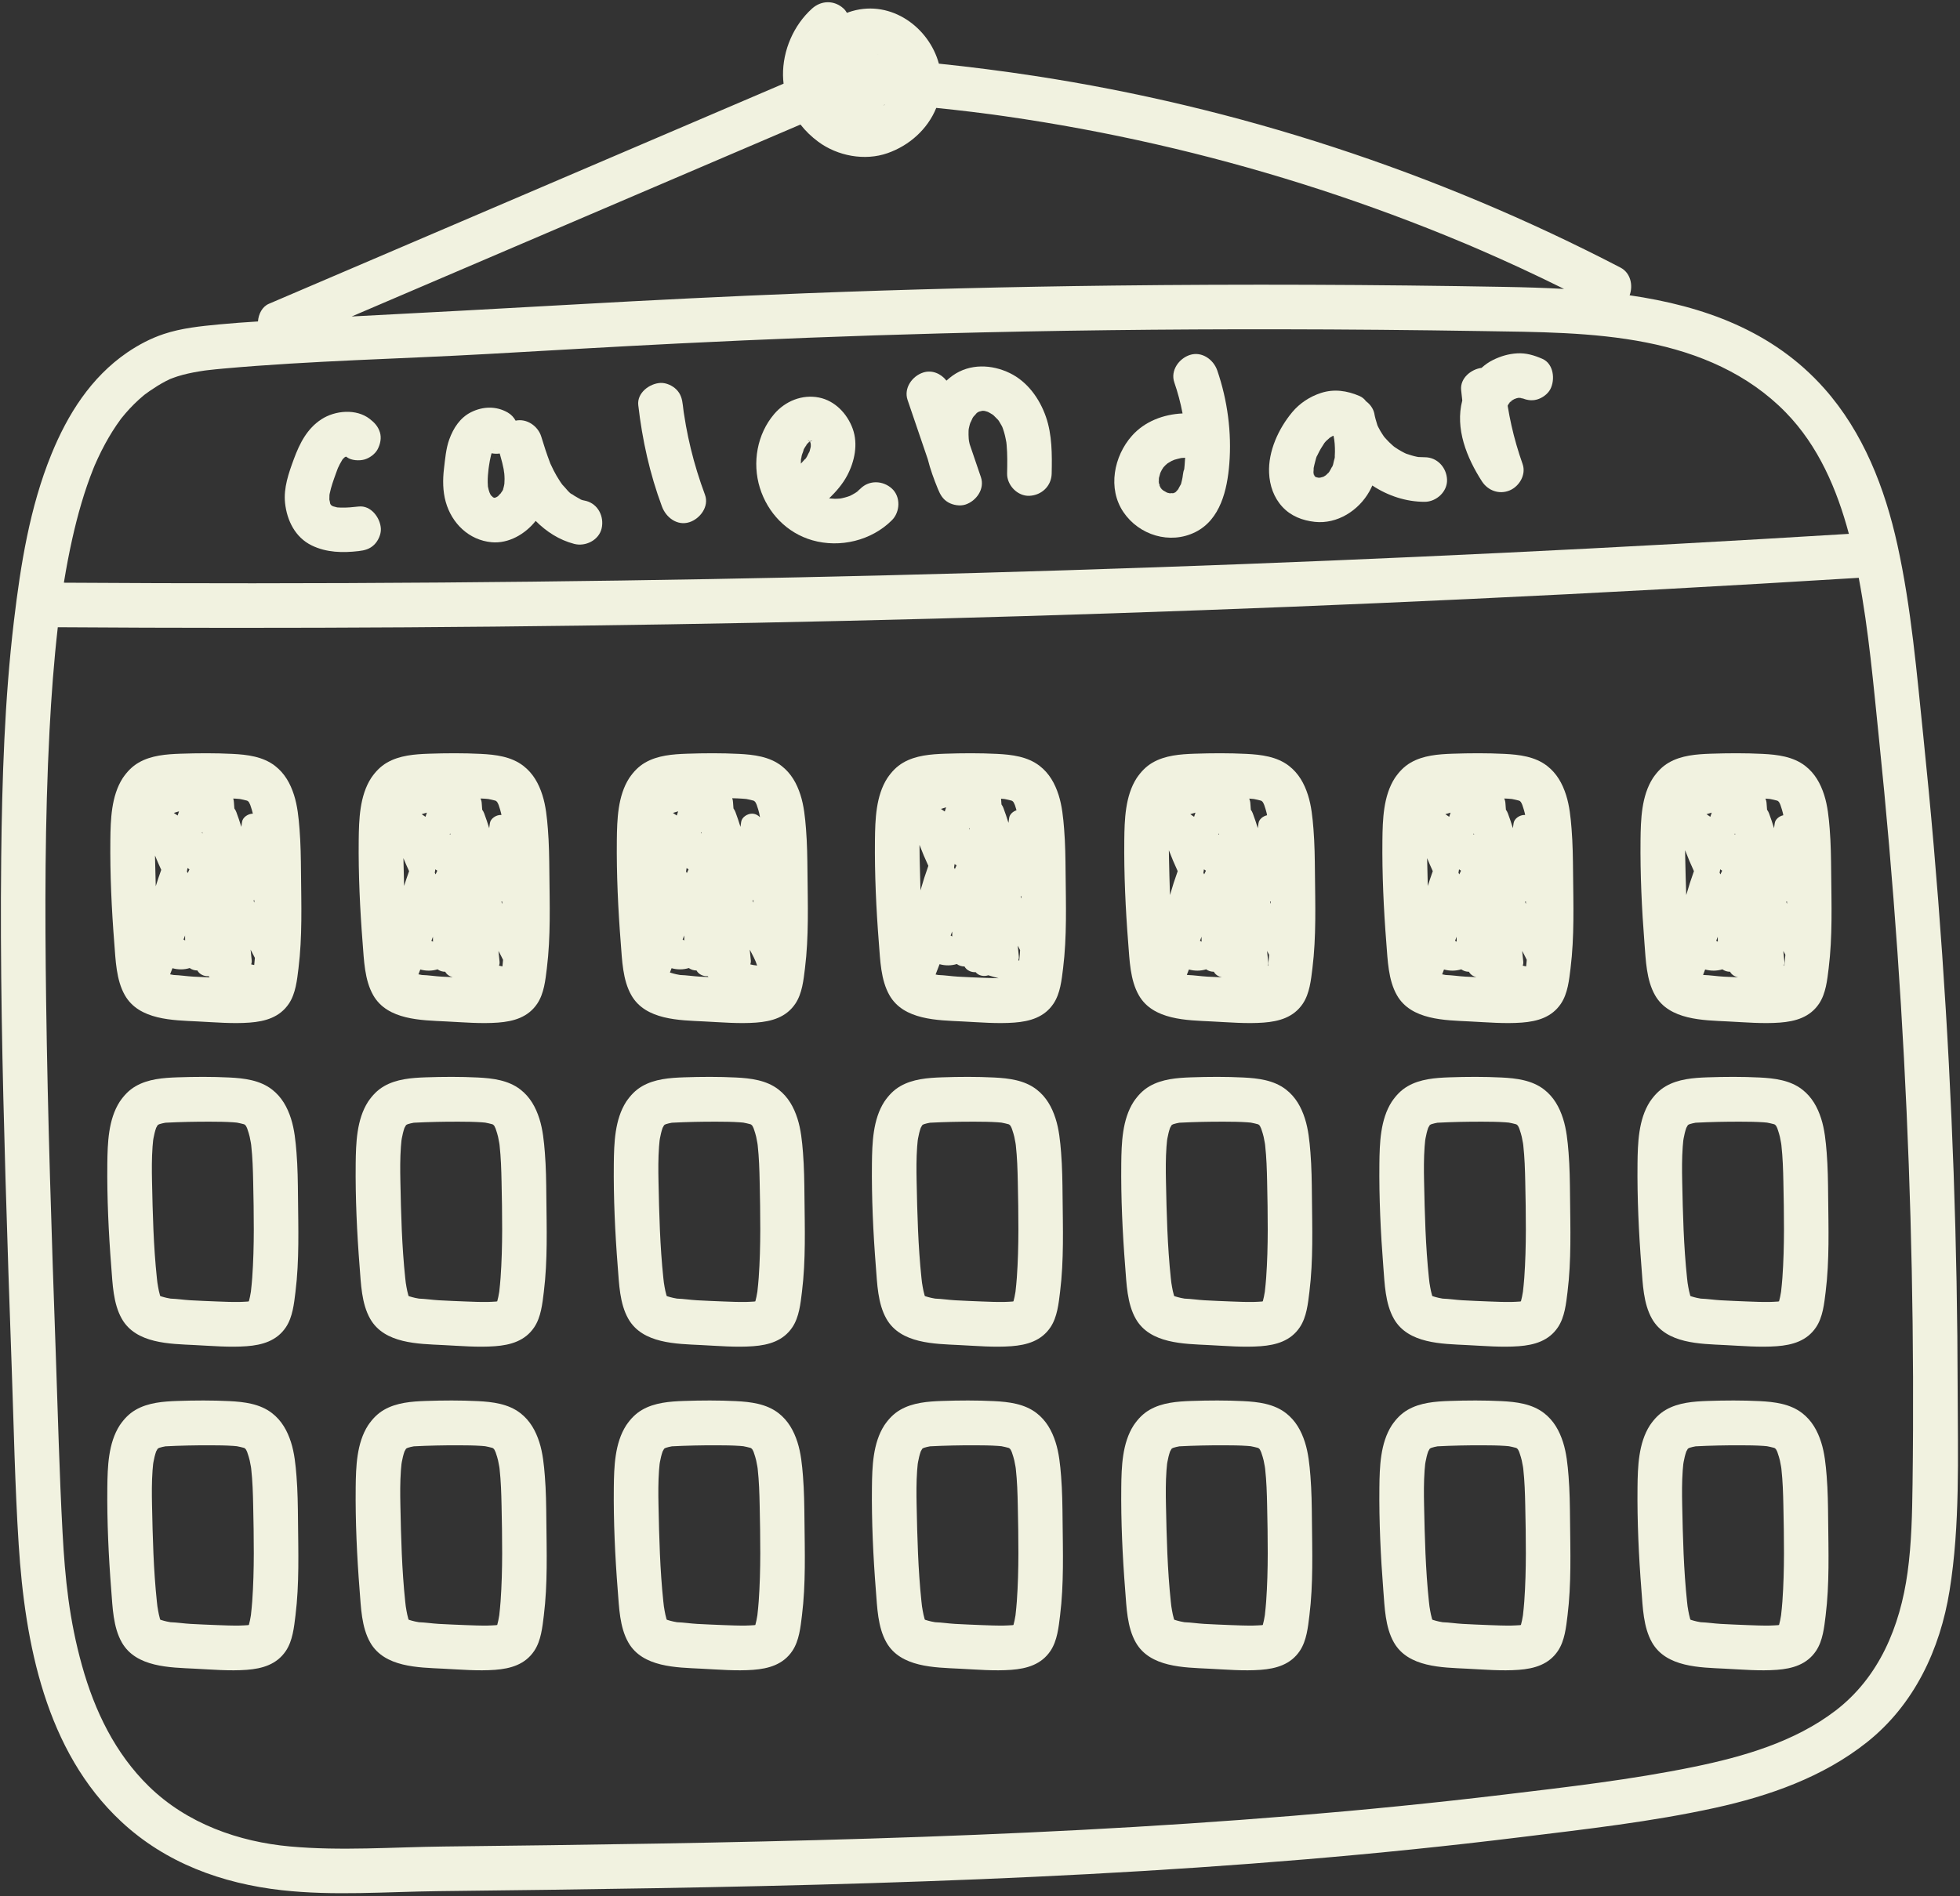 <?xml version="1.0" encoding="UTF-8" standalone="no"?><svg xmlns="http://www.w3.org/2000/svg" xmlns:xlink="http://www.w3.org/1999/xlink" fill="#000000" height="425.5" preserveAspectRatio="xMidYMid meet" version="1" viewBox="-0.2 -0.5 439.7 425.5" width="439.7" zoomAndPan="magnify"><rect x="-0.2" y="-0.5" width="439.7" height="425.5" fill="#333333" stroke="none"/><g fill="#f1f2e0" id="change1_1"><path d="M438.975,311.452c-0.026-16.27-0.327-32.54-0.903-48.801 c-1.156-32.661-3.42-65.282-6.787-97.789c-1.489-14.374-2.713-28.963-5.826-43.099 c-2.805-12.739-7.654-25.247-16.416-35.106 c-11.556-13.004-27.225-18.5-43.66-20.895c0.832-2.23,0.212-5.041-2.052-6.218 c-20.672-10.743-42.244-19.802-64.39-27.035 c-21.886-7.149-44.358-12.504-67.117-15.985c-7.11-1.087-14.246-2-21.399-2.74 c-2.208-8.109-10.618-14.328-19.438-11.8c-0.401,0.115-0.797,0.252-1.19,0.399 c-0.208-0.353-0.447-0.686-0.749-0.963c-2.083-1.912-4.991-1.872-7.071,0 c-4.148,3.733-6.592,9.411-6.519,14.987c0.008,0.631,0.056,1.252,0.127,1.866 c-12.56,5.373-25.12,10.747-37.68,16.12 c-16.598,7.101-33.197,14.202-49.795,21.304 c-9.332,3.992-18.664,7.985-27.995,11.977c-1.485,0.635-2.325,2.292-2.442,3.957 c-2.906,0.181-5.81,0.386-8.707,0.664c-4.149,0.398-8.434,0.826-12.411,2.151 c-2.948,0.982-5.658,2.412-8.219,4.154c-8.144,5.592-13.347,13.853-17.02,22.87 c-4.824,11.843-6.884,24.703-8.387,37.331c-2.099,17.634-2.662,35.442-2.859,53.185 c-0.266,23.896,0.268,47.799,0.955,71.684c0.411,14.287,0.896,28.572,1.405,42.856 c0.47,13.186,0.717,26.406,1.562,39.575c1.422,22.154,6.041,46.323,22.997,62.146 c9.972,9.305,22.612,13.9,35.994,15.403c11.614,1.304,23.476,0.35,35.133,0.216 c32.394-0.374,64.789-0.798,97.171-1.805c32.492-1.011,64.973-2.608,97.369-5.334 c16.115-1.356,32.207-2.992,48.258-4.972c14.561-1.796,29.302-3.435,43.647-6.585 c12.15-2.668,24.193-6.889,34.034-14.697 c10.623-8.429,16.43-20.816,18.561-34.012 C439.545,341.661,438.999,326.39,438.975,311.452z M328.599,54.193 C328.391,54.105,327.909,53.9,328.599,54.193L328.599,54.193z M198.331,22.984 c-0.099,0.037-0.212,0.105-0.337,0.195c0.044-0.071,0.174-0.178,0.363-0.219 C198.348,22.968,198.34,22.976,198.331,22.984z M196.884,11.693 C196.469,11.595,196.696,11.621,196.884,11.693L196.884,11.693z M114.957,55.004 c16.598-7.101,33.197-14.202,49.795-21.304c4.875-2.086,9.749-4.171,14.624-6.256 c1.13,1.446,2.477,2.749,4.006,3.876c4.326,3.188,10.401,4.339,15.521,2.549 c4.879-1.705,8.996-5.361,10.935-10.154c2.687,0.275,5.371,0.57,8.052,0.897 c1.353,0.165,2.705,0.34,4.057,0.515c0.07,0.009,0.221,0.029,0.337,0.045 c0.195,0.027,0.39,0.053,0.585,0.08c0.825,0.113,1.65,0.229,2.475,0.348 c11.32,1.624,22.573,3.713,33.723,6.255 c22.153,5.05,43.897,11.891,64.947,20.445c1.541,0.626,3.078,1.262,4.611,1.906 c0.026,0.011,0.041,0.017,0.07,0.029c0.418,0.178,0.836,0.356,1.254,0.534 c0.696,0.298,1.392,0.598,2.086,0.9c2.917,1.267,5.821,2.568,8.708,3.902 c3.334,1.54,6.642,3.136,9.934,4.765c-4.409-0.25-8.802-0.376-13.117-0.454 c-29.319-0.528-58.647-0.647-87.969-0.303 c-23.021,0.27-46.038,0.838-69.043,1.73 c-17.286,0.671-34.563,1.537-51.835,2.509 C112.045,68.756,95.374,69.656,78.7,70.516 C90.786,65.345,102.872,60.175,114.957,55.004z M15.999,120.47 c1.204-5.388,2.707-10.729,4.763-15.858c0.092-0.23,0.19-0.46,0.282-0.691 c0.005-0.012,0.007-0.015,0.013-0.028c0.24-0.539,0.477-1.078,0.726-1.612 c0.499-1.067,1.026-2.121,1.588-3.156c1.032-1.902,2.177-3.745,3.459-5.49 c0.072-0.099,0.146-0.196,0.22-0.294c0.315-0.374,0.617-0.758,0.937-1.128 c0.612-0.708,1.25-1.393,1.916-2.051c0.674-0.666,1.375-1.304,2.104-1.909 c0.1-0.083,0.201-0.165,0.302-0.246c0.366-0.242,0.715-0.527,1.075-0.774 c1.15-0.782,2.323-1.532,3.556-2.176c0.289-0.151,0.582-0.291,0.874-0.435 c0.052-0.026,0.106-0.05,0.16-0.074c0.557-0.199,1.105-0.422,1.671-0.599 c1.56-0.488,3.162-0.827,4.773-1.096c0.427-0.071,0.855-0.132,1.282-0.199 c0.187-0.024,0.375-0.048,0.562-0.07c1.211-0.145,2.425-0.266,3.639-0.375 c19.712-1.768,39.583-2.166,59.338-3.279c14.26-0.803,28.517-1.644,42.783-2.353 c19.547-0.972,39.103-1.73,58.667-2.253c25.352-0.677,50.713-0.968,76.074-0.932 c15.165,0.021,30.33,0.16,45.493,0.402c12.305,0.197,24.858,0.195,36.841,2.56 c11.761,2.321,22.825,6.996,31.314,15.696 c7.318,7.499,11.485,17.237,14.159,27.247 c-51.769,3.178-103.579,5.685-155.413,7.498 c-53.342,1.866-106.71,3.006-160.083,3.421 c-28.313,0.22-56.627,0.227-84.94,0.04c0.02-0.122,0.036-0.244,0.056-0.366 C14.708,126.733,15.302,123.59,15.999,120.47z M428.856,332.49 c-0.088,6.625-0.215,13.306-1.123,19.879c-1.678,12.145-6.387,23.523-16.181,31.007 c-9.12,6.968-20.588,10.306-31.833,12.612 c-14.018,2.875-28.343,4.515-42.541,6.219 c-31.43,3.772-63.005,6.241-94.614,7.904 c-31.79,1.673-63.616,2.53-95.443,3.08 c-15.915,0.275-31.832,0.473-47.748,0.657 c-11.462,0.133-23.116,1.025-34.551-0.015 c-11.459-1.042-23.069-5.119-31.627-13.488 c-7.581-7.413-12.165-16.943-14.997-27.092 c-2.847-10.202-3.8-19.382-4.368-29.909c-0.724-13.427-1.05-26.884-1.525-40.322 c-0.929-26.304-1.801-52.615-2.157-78.935 c-0.273-20.219-0.29-40.47,0.763-60.669c0.403-7.739,0.979-15.472,1.856-23.173 c52.187,0.356,104.379,0.03,156.557-0.998 c53.365-1.052,106.715-2.828,160.031-5.33c29.155-1.368,58.299-2.959,87.43-4.758 c2.259,11.912,3.299,24.078,4.542,36.12c1.643,15.905,3.022,31.838,4.136,47.789 c2.218,31.762,3.387,63.598,3.503,95.437 C428.997,316.501,428.962,324.496,428.856,332.49z"/><path d="M56.061,180.48c-0.013-0.039-0.026-0.079-0.039-0.118 c-0.02-0.057-0.044-0.126-0.073-0.201 C56.058,180.5,56.084,180.56,56.061,180.48z"/><path d="M66.994,185.511c-0.203-2.543-0.457-5.184-1.239-7.627 c-0.822-2.569-2.097-4.855-4.254-6.522c-2.722-2.103-6.214-2.526-9.552-2.693 c-3.868-0.193-7.788-0.172-11.658-0.039c-3.172,0.109-6.582,0.366-9.39,1.999 c-1.493,0.868-2.59,2.043-3.557,3.454c-2.584,4.008-2.736,9.325-2.787,13.933 c-0.084,7.677,0.278,15.448,0.881,23.1c0.301,3.821,0.418,8.279,2.38,11.716 c3.188,5.585,10.78,5.596,16.387,5.877c3.842,0.192,7.777,0.543,11.621,0.256 c3.491-0.261,6.74-1.197,8.786-4.254c1.532-2.29,1.826-5.305,2.153-7.95 c0.874-7.079,0.629-14.31,0.562-21.425 C67.296,192.061,67.255,188.777,66.994,185.511z M56.786,201.874 c-0.038-0.105-0.071-0.211-0.108-0.316c0.06-0.024,0.119-0.048,0.177-0.076 c0.006,0.184,0.002,0.369,0.006,0.554 C56.834,201.982,56.812,201.927,56.786,201.874z M34.584,192.053 c-0.004-0.193-0.006-0.387-0.009-0.58c0.44,1.084,0.904,2.158,1.397,3.219 c-0.437,1.215-0.852,2.438-1.231,3.672 C34.678,196.257,34.627,194.152,34.584,192.053z M41.735,195.068 c0.044-0.26,0.077-0.521,0.123-0.781c0.148,0.099,0.293,0.202,0.442,0.3 c-0.124,0.277-0.256,0.55-0.384,0.825 C41.856,195.298,41.795,195.183,41.735,195.068z M45.231,186.531 c-0.049-0.038-0.097-0.076-0.146-0.113c0.036-0.067,0.073-0.133,0.109-0.201 C45.206,186.322,45.218,186.426,45.231,186.531z M39.651,182.499 c-0.286-0.194-0.569-0.391-0.857-0.583c0.384-0.134,0.772-0.25,1.163-0.354 C39.853,181.874,39.751,182.186,39.651,182.499z M40.968,210.328 c0.117-0.304,0.234-0.608,0.351-0.911c0.011,0.368,0.018,0.75,0.014,1.108 C41.211,210.461,41.091,210.392,40.968,210.328z M56.829,216.049 c-0.225-0.041-0.449-0.089-0.673-0.142c0.098-0.276,0.145-0.585,0.109-0.931 c-0.082-0.794-0.164-1.587-0.245-2.381c0.329,0.613,0.656,1.23,0.961,1.854 C56.936,214.983,56.886,215.517,56.829,216.049z M53.612,178.791 c0.545,0.105,1.075,0.226,1.612,0.371c0.057,0.03,0.11,0.061,0.167,0.09 c0.069,0.072,0.131,0.127,0.202,0.191c0.04,0.061,0.079,0.123,0.116,0.186 c0.087,0.151,0.173,0.357,0.24,0.533c-0.043-0.135-0.099-0.311-0.17-0.544 c0.077,0.251,0.161,0.497,0.243,0.744c0.018,0.052,0.031,0.092,0.039,0.118 c0.161,0.486,0.318,0.972,0.433,1.478c0.009,0.042,0.015,0.084,0.024,0.126 c-0.001,0-0.003-0-0.004-0c-1.001,0-2.257,0.767-2.411,1.835 c-0.054,0.376-0.108,0.752-0.162,1.128c-0.344-1.119-0.71-2.232-1.125-3.327 c-0.111-0.294-0.259-0.565-0.438-0.805c-0.033-0.482-0.085-0.962-0.109-1.445 c-0.014-0.277-0.066-0.537-0.148-0.78c0.218,0.012,0.437,0.013,0.655,0.029 C53.055,178.739,53.334,178.768,53.612,178.791z M43.2,218.656 c-1.477-0.082-2.978-0.326-4.454-0.373c-0.263-0.045-0.526-0.095-0.787-0.15 c0.176-0.457,0.353-0.915,0.529-1.372c1.26,0.356,2.62,0.356,3.868-0.037 c0.478,0.357,1.094,0.548,1.707,0.546c0.009,0.004,0.018,0.007,0.027,0.011 c0.455,0.861,1.532,1.351,2.492,1.263c0.078,0.099,0.159,0.194,0.252,0.276 C45.622,218.769,44.41,218.724,43.2,218.656z"/><path d="M111.776,180.479c-0.013-0.038-0.025-0.076-0.037-0.114 c-0.02-0.058-0.044-0.127-0.073-0.203 C111.775,180.502,111.801,180.561,111.776,180.479z"/><path d="M122.71,185.511c-0.203-2.543-0.457-5.184-1.239-7.627 c-0.822-2.569-2.097-4.855-4.254-6.522c-2.722-2.103-6.214-2.526-9.552-2.693 c-3.868-0.193-7.788-0.172-11.658-0.039c-3.173,0.109-6.582,0.366-9.39,1.999 c-1.494,0.868-2.59,2.043-3.557,3.454c-2.584,4.008-2.736,9.325-2.787,13.933 c-0.084,7.677,0.278,15.448,0.881,23.1c0.301,3.821,0.418,8.279,2.38,11.716 c3.188,5.585,10.78,5.596,16.388,5.877c3.841,0.192,7.777,0.543,11.621,0.256 c3.491-0.261,6.74-1.197,8.786-4.254c1.532-2.29,1.826-5.305,2.153-7.95 c0.874-7.079,0.629-14.31,0.562-21.425 C123.012,192.061,122.971,188.777,122.71,185.511z M112.389,202.161 c-0.038-0.105-0.071-0.211-0.108-0.316c0.06-0.024,0.119-0.048,0.177-0.076 c0.006,0.184,0.002,0.369,0.006,0.554 C112.437,202.27,112.415,202.215,112.389,202.161z M97.338,195.356 c0.044-0.26,0.077-0.521,0.123-0.781c0.148,0.099,0.293,0.202,0.442,0.3 c-0.124,0.277-0.256,0.55-0.384,0.826 C97.459,195.585,97.398,195.471,97.338,195.356z M100.834,186.818 c-0.049-0.038-0.097-0.076-0.146-0.113c0.035-0.067,0.073-0.133,0.109-0.201 C100.809,186.609,100.821,186.714,100.834,186.818z M95.254,182.787 c-0.286-0.194-0.569-0.391-0.857-0.583c0.384-0.134,0.772-0.25,1.163-0.354 C95.456,182.162,95.354,182.474,95.254,182.787z M91.575,194.98 c-0.396,1.101-0.771,2.21-1.12,3.327c-0.061-2.082-0.112-4.163-0.154-6.236 C90.703,193.05,91.129,194.02,91.575,194.98z M96.571,210.616 c0.117-0.304,0.234-0.608,0.351-0.911c0.011,0.368,0.018,0.75,0.014,1.108 C96.814,210.749,96.694,210.68,96.571,210.616z M112.517,216.352 c-0.253-0.043-0.505-0.097-0.757-0.157c0.098-0.276,0.145-0.585,0.109-0.931 c-0.082-0.794-0.164-1.587-0.246-2.381c0.356,0.662,0.71,1.327,1.033,2.002 C112.611,215.374,112.57,215.864,112.517,216.352z M108.492,178.719 c0.279,0.02,0.557,0.049,0.836,0.072c0.545,0.105,1.075,0.226,1.612,0.371 c0.057,0.03,0.11,0.061,0.167,0.09c0.069,0.072,0.131,0.127,0.202,0.191 c0.04,0.061,0.079,0.123,0.116,0.186c0.087,0.151,0.174,0.357,0.24,0.534 c-0.043-0.135-0.099-0.311-0.171-0.545c0.078,0.252,0.161,0.499,0.244,0.748 c0.017,0.049,0.029,0.088,0.037,0.114c0.161,0.486,0.319,0.973,0.434,1.479 c0.032,0.142,0.054,0.286,0.083,0.428c-0.059-0.004-0.116-0.015-0.176-0.015 c-1.001,0-2.257,0.767-2.411,1.835c-0.054,0.376-0.108,0.752-0.162,1.128 c-0.344-1.119-0.71-2.232-1.125-3.327c-0.111-0.294-0.259-0.565-0.438-0.805 c-0.033-0.482-0.085-0.962-0.109-1.445c-0.019-0.396-0.117-0.756-0.275-1.078 C107.896,178.695,108.195,178.698,108.492,178.719z M98.915,218.656 c-1.477-0.082-2.978-0.326-4.454-0.373c-0.264-0.045-0.527-0.095-0.789-0.15 c0.139-0.361,0.279-0.723,0.418-1.084c1.26,0.356,2.62,0.356,3.868-0.037 c0.478,0.357,1.094,0.548,1.707,0.546c0.009,0.004,0.018,0.007,0.027,0.011 c0.325,0.614,0.964,1.034,1.656,1.197C100.537,218.729,99.726,218.701,98.915,218.656 z"/><path d="M180.616,185.511c-0.203-2.543-0.457-5.184-1.239-7.627 c-0.822-2.569-2.097-4.855-4.255-6.522c-2.722-2.103-6.214-2.526-9.552-2.693 c-3.868-0.193-7.788-0.172-11.658-0.039c-3.173,0.109-6.582,0.366-9.39,1.999 c-1.494,0.868-2.59,2.043-3.557,3.454c-2.584,4.008-2.736,9.325-2.787,13.933 c-0.084,7.677,0.278,15.448,0.881,23.1c0.301,3.821,0.418,8.279,2.38,11.716 c3.188,5.585,10.78,5.596,16.388,5.877c3.841,0.192,7.777,0.543,11.621,0.256 c3.491-0.261,6.74-1.197,8.786-4.254c1.532-2.29,1.826-5.305,2.153-7.95 c0.874-7.079,0.629-14.31,0.562-21.425 C180.918,192.061,180.877,188.777,180.616,185.511z M169.95,216.166 C169.972,216.163,169.976,216.164,169.95,216.166L169.95,216.166z M157.203,186.531 c-0.049-0.038-0.097-0.076-0.146-0.113c0.036-0.067,0.073-0.133,0.109-0.201 C157.178,186.322,157.19,186.427,157.203,186.531z M153.707,195.068 c0.044-0.26,0.077-0.521,0.124-0.781c0.148,0.099,0.293,0.202,0.442,0.3 c-0.124,0.277-0.256,0.55-0.384,0.826 C153.828,195.298,153.767,195.183,153.707,195.068z M151.623,182.499 c-0.286-0.194-0.569-0.391-0.857-0.583c0.384-0.134,0.772-0.25,1.163-0.354 C151.825,181.874,151.724,182.186,151.623,182.499z M168.758,201.874 c-0.038-0.105-0.071-0.211-0.108-0.316c0.06-0.024,0.119-0.048,0.177-0.076 c0.006,0.184,0.002,0.369,0.006,0.554 C168.806,201.982,168.784,201.927,168.758,201.874z M152.94,210.328 c0.117-0.304,0.234-0.608,0.352-0.912c0.011,0.368,0.018,0.75,0.014,1.108 C153.183,210.461,153.063,210.392,152.94,210.328z M168.238,214.976 c-0.082-0.794-0.164-1.587-0.245-2.381c0.624,1.161,1.272,2.325,1.658,3.561 c-0.039-0.002-0.067-0.004-0.116-0.007c-0.468-0.037-0.939-0.131-1.406-0.242 C168.227,215.631,168.274,215.323,168.238,214.976z M166.398,178.719 c0.279,0.02,0.557,0.049,0.836,0.072c0.545,0.105,1.075,0.226,1.612,0.371 c0.057,0.03,0.11,0.061,0.167,0.09c0.069,0.072,0.131,0.127,0.202,0.191 c0.04,0.061,0.079,0.123,0.116,0.186c0.087,0.151,0.174,0.357,0.24,0.534 c-0.043-0.135-0.099-0.311-0.171-0.545c0.078,0.252,0.161,0.499,0.244,0.748 c0.017,0.049,0.029,0.088,0.037,0.114c0.161,0.486,0.319,0.973,0.434,1.479 c0.07,0.308,0.124,0.619,0.18,0.929c-0.46-0.493-1.099-0.804-1.81-0.804 c-1,0-2.257,0.767-2.411,1.835c-0.054,0.376-0.108,0.752-0.162,1.128 c-0.344-1.119-0.71-2.232-1.125-3.327c-0.111-0.294-0.259-0.565-0.438-0.805 c-0.033-0.482-0.085-0.962-0.109-1.445c-0.015-0.306-0.076-0.59-0.175-0.853 C164.845,178.636,165.623,178.664,166.398,178.719z M156.821,218.656 c-1.477-0.082-2.978-0.326-4.454-0.373c-0.29-0.049-0.58-0.103-0.868-0.166 c-0.446-0.096-0.879-0.225-1.314-0.357c-0.033-0.016-0.06-0.032-0.093-0.047 c0.122-0.318,0.245-0.635,0.367-0.953c1.26,0.356,2.62,0.356,3.868-0.037 c0.478,0.357,1.094,0.548,1.707,0.546c0.009,0.004,0.018,0.007,0.027,0.011 c0.455,0.861,1.531,1.351,2.491,1.263c0.055,0.07,0.113,0.137,0.175,0.198 C158.093,218.712,157.456,218.692,156.821,218.656z"/><path d="M169.682,180.479c-0.012-0.038-0.024-0.076-0.037-0.114 c-0.02-0.058-0.044-0.127-0.073-0.203 C169.681,180.502,169.706,180.561,169.682,180.479z"/><path d="M227.588,180.48c-0.013-0.039-0.025-0.078-0.038-0.117 c-0.02-0.057-0.044-0.126-0.073-0.201 C227.586,180.5,227.612,180.56,227.588,180.48z"/><path d="M238.521,185.511c-0.203-2.543-0.458-5.184-1.239-7.627 c-0.822-2.569-2.097-4.855-4.255-6.522c-2.722-2.103-6.214-2.526-9.552-2.693 c-3.868-0.193-7.788-0.172-11.658-0.039c-3.172,0.109-6.582,0.366-9.39,1.999 c-1.494,0.868-2.59,2.043-3.557,3.454c-2.584,4.008-2.736,9.325-2.787,13.933 c-0.084,7.677,0.278,15.448,0.881,23.1c0.301,3.821,0.418,8.279,2.38,11.716 c3.188,5.585,10.78,5.596,16.387,5.877c3.842,0.192,7.777,0.543,11.621,0.256 c3.491-0.261,6.74-1.197,8.786-4.254c1.532-2.29,1.826-5.305,2.153-7.95 c0.874-7.079,0.629-14.31,0.562-21.425 C238.824,192.061,238.782,188.777,238.521,185.511z M225.14,178.791 c0.545,0.105,1.075,0.226,1.612,0.371c0.057,0.03,0.11,0.061,0.167,0.09 c0.069,0.072,0.131,0.127,0.202,0.191c0.04,0.061,0.079,0.123,0.116,0.186 c0.087,0.151,0.174,0.357,0.24,0.533c-0.043-0.135-0.099-0.311-0.17-0.544 c0.077,0.251,0.161,0.498,0.243,0.746c0.018,0.051,0.031,0.091,0.038,0.117 c0.092,0.276,0.169,0.558,0.251,0.838c-0.786,0.264-1.527,0.897-1.643,1.701 c-0.054,0.376-0.108,0.752-0.162,1.128c-0.344-1.119-0.709-2.232-1.125-3.327 c-0.111-0.294-0.259-0.565-0.438-0.805c-0.029-0.43-0.075-0.859-0.097-1.29 C224.629,178.745,224.884,178.77,225.14,178.791z M206.111,192.053 c-0.02-0.987-0.031-1.976-0.032-2.965c0.605,1.592,1.267,3.161,1.985,4.704 c-0.652,1.813-1.24,3.647-1.764,5.501 C206.223,196.877,206.16,194.46,206.111,192.053z M213.828,194.168 c0.044-0.26,0.077-0.521,0.123-0.781c0.148,0.099,0.293,0.202,0.442,0.3 c-0.124,0.277-0.256,0.55-0.384,0.826 C213.949,194.398,213.887,194.284,213.828,194.168z M217.323,185.631 c-0.049-0.038-0.097-0.076-0.146-0.113c0.035-0.067,0.073-0.133,0.109-0.201 C217.298,185.422,217.311,185.527,217.323,185.631z M211.744,181.599 c-0.286-0.194-0.569-0.391-0.857-0.583c0.384-0.134,0.772-0.25,1.163-0.354 C211.946,180.974,211.844,181.287,211.744,181.599z M228.878,200.974 c-0.038-0.105-0.071-0.211-0.108-0.316c0.057-0.022,0.113-0.045,0.167-0.071 c0.001,0.173,0.001,0.346,0.001,0.519 C228.917,201.063,228.899,201.018,228.878,200.974z M213.061,209.428 c0.117-0.304,0.234-0.608,0.351-0.911c0.011,0.368,0.018,0.75,0.014,1.108 C213.303,209.561,213.183,209.493,213.061,209.428z M228.59,213.598 c-0.034,0.486-0.093,0.969-0.138,1.454c-0.067-0.015-0.135-0.028-0.202-0.044 c0.098-0.276,0.145-0.585,0.109-0.931c-0.082-0.794-0.164-1.587-0.245-2.381 c0.178,0.331,0.354,0.663,0.531,0.996 C228.625,212.994,228.611,213.296,228.59,213.598z M214.727,218.656 c-1.477-0.082-2.978-0.326-4.454-0.373c-0.195-0.033-0.389-0.073-0.584-0.111 c0.297-0.77,0.594-1.54,0.891-2.311c1.26,0.356,2.62,0.356,3.868-0.037 c0.478,0.357,1.094,0.548,1.707,0.546c0.009,0.004,0.018,0.007,0.027,0.011 c0.455,0.861,1.532,1.351,2.492,1.263c0.635,0.809,1.829,1.048,2.839,0.706 c0.769,0.243,1.548,0.454,2.326,0.668c-1.054-0.019-2.108-0.052-3.162-0.094 C218.694,218.846,216.709,218.766,214.727,218.656z"/><path d="M55.382,253.097c-0.013-0.038-0.025-0.076-0.037-0.114 c-0.02-0.057-0.044-0.126-0.073-0.202 C55.381,253.121,55.407,253.179,55.382,253.097z"/><path d="M66.316,258.129c-0.203-2.543-0.457-5.184-1.239-7.627 c-0.822-2.569-2.097-4.855-4.255-6.522c-2.722-2.103-6.214-2.526-9.552-2.693 c-3.868-0.193-7.788-0.172-11.658-0.039c-3.172,0.109-6.582,0.366-9.39,1.999 c-1.494,0.868-2.59,2.043-3.557,3.454c-2.584,4.008-2.736,9.325-2.787,13.933 c-0.084,7.677,0.278,15.449,0.881,23.1c0.301,3.821,0.418,8.279,2.38,11.716 c3.188,5.585,10.78,5.596,16.388,5.877c3.841,0.192,7.777,0.543,11.621,0.256 c3.491-0.261,6.74-1.197,8.786-4.254c1.532-2.29,1.826-5.305,2.153-7.95 c0.874-7.079,0.629-14.31,0.562-21.425 C66.618,264.679,66.577,261.396,66.316,258.129z M35.51,290.186 c0.002,0.003,0.002,0.006,0.004,0.01 C35.198,290.029,35.305,290.061,35.51,290.186z M56.384,286.217 c-0.073,1.026-0.179,2.046-0.292,3.068c-0.008,0.057-0.017,0.113-0.026,0.169 c-0.058,0.357-0.122,0.713-0.196,1.068c-0.069,0.332-0.15,0.661-0.24,0.988 c-0.076,0.015-0.152,0.034-0.229,0.049c-0.637,0.038-1.271,0.083-1.91,0.092 c-1.674,0.025-3.349-0.042-5.021-0.108c-1.984-0.078-3.968-0.158-5.95-0.268 c-1.477-0.082-2.978-0.326-4.454-0.373c-0.29-0.049-0.58-0.103-0.868-0.166 c-0.446-0.096-0.879-0.225-1.314-0.357c-0.05-0.025-0.093-0.048-0.142-0.071 c-0.024-0.07-0.048-0.139-0.068-0.21c-0.176-0.605-0.302-1.224-0.412-1.844 c-0.053-0.297-0.096-0.596-0.141-0.894c0.048,0.357,0.064,0.596-0.009-0.019 c-0.005-0.044-0.01-0.087-0.015-0.131c-0.014-0.084-0.024-0.169-0.04-0.253 c0.012,0.062,0.023,0.128,0.033,0.195c-0.034-0.293-0.069-0.586-0.1-0.879 c-0.756-7.151-0.938-14.416-1.085-21.602c-0.053-2.614-0.073-5.239,0.116-7.848 c0.034-0.473,0.083-0.944,0.13-1.416c0.025-0.161,0.049-0.322,0.078-0.482 c0.144-0.789,0.33-1.572,0.593-2.331c0.002-0.005,0.004-0.009,0.005-0.014 c0.106-0.196,0.217-0.388,0.329-0.581c0.037-0.032,0.073-0.064,0.111-0.098 c0.092-0.045,0.19-0.094,0.274-0.137c0.216-0.067,0.433-0.13,0.653-0.183 c0.237-0.057,0.476-0.105,0.716-0.148c3.372-0.173,6.722-0.248,10.103-0.234 c1.694,0.007,3.392,0.017,5.082,0.137c0.279,0.02,0.557,0.049,0.835,0.072 c0.545,0.105,1.076,0.226,1.613,0.371c0.057,0.03,0.11,0.061,0.167,0.09 c0.069,0.072,0.131,0.127,0.202,0.191c0.04,0.061,0.079,0.123,0.116,0.186 c0.087,0.151,0.174,0.357,0.24,0.534c-0.043-0.135-0.099-0.311-0.171-0.545 c0.078,0.252,0.161,0.499,0.244,0.747c0.017,0.049,0.03,0.088,0.037,0.114 c0.161,0.486,0.319,0.973,0.434,1.48c0.104,0.458,0.191,0.919,0.268,1.382 c0.021,0.123,0.039,0.246,0.057,0.37c0.009,0.07,0.017,0.14,0.024,0.21 c0.3,2.703,0.382,5.429,0.437,8.146 C56.747,271.845,56.891,279.068,56.384,286.217z"/><path d="M35.097,287.211c0.008,0.05,0.016,0.1,0.024,0.15 c-0.009-0.067-0.019-0.137-0.03-0.208 C35.092,287.172,35.095,287.192,35.097,287.211z"/><path d="M122.032,258.129c-0.203-2.543-0.457-5.184-1.239-7.627 c-0.822-2.569-2.097-4.855-4.254-6.522c-2.722-2.103-6.214-2.526-9.552-2.693 c-3.868-0.193-7.788-0.172-11.658-0.039c-3.172,0.109-6.582,0.366-9.39,1.999 c-1.493,0.868-2.59,2.043-3.557,3.454c-2.584,4.008-2.736,9.325-2.787,13.933 c-0.084,7.677,0.278,15.449,0.881,23.1c0.301,3.821,0.418,8.279,2.38,11.716 c3.188,5.585,10.78,5.596,16.387,5.877c3.842,0.192,7.777,0.543,11.621,0.256 c3.491-0.261,6.74-1.197,8.786-4.254c1.532-2.29,1.826-5.305,2.153-7.95 c0.874-7.079,0.629-14.31,0.562-21.425 C122.334,264.679,122.293,261.396,122.032,258.129z M91.226,290.186 c0.002,0.004,0.002,0.006,0.004,0.01C90.914,290.029,91.021,290.061,91.226,290.186z M112.1,286.217c-0.073,1.026-0.179,2.046-0.292,3.068 c-0.008,0.057-0.017,0.113-0.026,0.169c-0.058,0.357-0.122,0.713-0.196,1.068 c-0.069,0.332-0.15,0.661-0.24,0.988c-0.076,0.015-0.152,0.034-0.229,0.049 c-0.637,0.038-1.271,0.083-1.91,0.092c-1.674,0.025-3.349-0.042-5.021-0.108 c-1.984-0.078-3.968-0.158-5.95-0.268c-1.477-0.082-2.978-0.326-4.454-0.373 c-0.29-0.049-0.58-0.103-0.868-0.166c-0.446-0.096-0.879-0.225-1.314-0.357 c-0.05-0.025-0.093-0.048-0.142-0.071c-0.024-0.07-0.048-0.139-0.068-0.21 c-0.176-0.605-0.302-1.224-0.413-1.844c-0.053-0.297-0.096-0.595-0.141-0.893 c0.048,0.357,0.064,0.595-0.009-0.02c-0.005-0.044-0.01-0.087-0.015-0.131 c-0.014-0.084-0.024-0.169-0.04-0.253c0.012,0.062,0.023,0.128,0.033,0.195 c-0.034-0.293-0.069-0.586-0.1-0.879c-0.756-7.151-0.938-14.416-1.085-21.602 c-0.053-2.614-0.073-5.239,0.116-7.848c0.034-0.473,0.083-0.944,0.13-1.415 c0.025-0.161,0.049-0.322,0.078-0.482c0.144-0.789,0.33-1.572,0.593-2.331 c0.002-0.005,0.004-0.009,0.006-0.014c0.106-0.196,0.217-0.389,0.329-0.581 c0.037-0.032,0.073-0.064,0.111-0.098c0.092-0.045,0.19-0.094,0.274-0.137 c0.216-0.067,0.433-0.13,0.653-0.183c0.237-0.057,0.477-0.105,0.716-0.148 c3.372-0.173,6.722-0.248,10.103-0.234c1.694,0.007,3.392,0.017,5.082,0.137 c0.279,0.02,0.557,0.049,0.835,0.072c0.545,0.105,1.076,0.226,1.613,0.371 c0.057,0.03,0.11,0.061,0.167,0.09c0.069,0.072,0.131,0.127,0.202,0.191 c0.04,0.061,0.079,0.123,0.116,0.186c0.087,0.151,0.173,0.357,0.24,0.533 c-0.043-0.135-0.099-0.311-0.17-0.544c0.077,0.251,0.161,0.497,0.243,0.744 c0.018,0.052,0.031,0.093,0.039,0.12c0.161,0.485,0.318,0.972,0.433,1.478 c0.104,0.458,0.191,0.919,0.268,1.382c0.021,0.123,0.039,0.247,0.057,0.371 c0.009,0.07,0.017,0.139,0.024,0.209c0.3,2.703,0.382,5.429,0.437,8.146 C112.463,271.845,112.607,279.068,112.1,286.217z"/><path d="M111.099,253.099c-0.013-0.04-0.026-0.08-0.039-0.12 c-0.02-0.057-0.044-0.125-0.072-0.2 C111.096,253.118,111.122,253.178,111.099,253.099z"/><path d="M90.813,287.211c0.008,0.05,0.016,0.1,0.024,0.15 c-0.009-0.067-0.019-0.138-0.03-0.209 C90.809,287.172,90.81,287.192,90.813,287.211z"/><path d="M148.718,287.211c0.008,0.05,0.016,0.1,0.024,0.15 c-0.009-0.067-0.019-0.138-0.03-0.209 C148.714,287.172,148.716,287.192,148.718,287.211z"/><path d="M169.004,253.097c-0.013-0.038-0.025-0.076-0.037-0.114 c-0.02-0.057-0.044-0.126-0.073-0.202 C169.003,253.121,169.029,253.179,169.004,253.097z"/><path d="M179.938,258.129c-0.203-2.543-0.457-5.184-1.239-7.627 c-0.822-2.569-2.097-4.855-4.254-6.522c-2.722-2.103-6.214-2.526-9.552-2.693 c-3.868-0.193-7.788-0.172-11.658-0.039c-3.172,0.109-6.582,0.366-9.39,1.999 c-1.494,0.868-2.59,2.043-3.557,3.454c-2.584,4.008-2.736,9.325-2.787,13.933 c-0.084,7.677,0.278,15.449,0.881,23.1c0.301,3.821,0.418,8.279,2.38,11.716 c3.188,5.585,10.78,5.596,16.388,5.877c3.841,0.192,7.777,0.543,11.621,0.256 c3.491-0.261,6.74-1.197,8.786-4.254c1.532-2.29,1.826-5.305,2.153-7.95 c0.874-7.079,0.629-14.31,0.562-21.425 C180.24,264.679,180.198,261.396,179.938,258.129z M149.132,290.186 c0.002,0.004,0.002,0.006,0.004,0.01 C148.819,290.029,148.927,290.061,149.132,290.186z M170.006,286.217 c-0.073,1.026-0.179,2.046-0.292,3.068c-0.008,0.057-0.017,0.113-0.026,0.169 c-0.058,0.357-0.122,0.713-0.196,1.068c-0.069,0.332-0.15,0.661-0.24,0.988 c-0.076,0.015-0.152,0.034-0.229,0.049c-0.637,0.038-1.271,0.083-1.91,0.092 c-1.674,0.025-3.349-0.042-5.021-0.108c-1.984-0.078-3.968-0.158-5.95-0.268 c-1.477-0.082-2.978-0.326-4.454-0.373c-0.29-0.049-0.58-0.103-0.868-0.166 c-0.446-0.096-0.879-0.225-1.314-0.357c-0.05-0.025-0.093-0.048-0.142-0.071 c-0.023-0.07-0.048-0.139-0.068-0.21c-0.176-0.605-0.302-1.224-0.413-1.844 c-0.053-0.297-0.096-0.595-0.141-0.893c0.048,0.357,0.064,0.595-0.009-0.02 c-0.005-0.044-0.01-0.087-0.015-0.131c-0.014-0.084-0.024-0.169-0.04-0.253 c0.012,0.062,0.023,0.128,0.033,0.195c-0.034-0.293-0.069-0.586-0.1-0.879 c-0.756-7.151-0.938-14.416-1.085-21.602c-0.053-2.614-0.073-5.239,0.116-7.848 c0.034-0.473,0.083-0.944,0.13-1.415c0.025-0.161,0.049-0.322,0.079-0.482 c0.144-0.789,0.33-1.572,0.593-2.331c0.002-0.005,0.004-0.009,0.005-0.014 c0.107-0.196,0.217-0.388,0.329-0.581c0.037-0.032,0.073-0.064,0.111-0.099 c0.092-0.045,0.19-0.094,0.274-0.137c0.216-0.067,0.433-0.13,0.653-0.183 c0.237-0.057,0.476-0.105,0.716-0.148c3.372-0.173,6.722-0.248,10.103-0.234 c1.694,0.007,3.392,0.017,5.082,0.137c0.279,0.02,0.557,0.049,0.835,0.072 c0.545,0.105,1.076,0.226,1.613,0.371c0.057,0.03,0.11,0.061,0.167,0.09 c0.069,0.072,0.131,0.127,0.202,0.191c0.04,0.061,0.079,0.123,0.116,0.186 c0.087,0.151,0.174,0.357,0.24,0.534c-0.043-0.135-0.099-0.311-0.171-0.545 c0.078,0.252,0.161,0.499,0.244,0.747c0.017,0.049,0.029,0.088,0.037,0.114 c0.161,0.486,0.319,0.973,0.434,1.48c0.104,0.458,0.191,0.919,0.268,1.382 c0.021,0.123,0.039,0.246,0.057,0.37c0.009,0.07,0.017,0.14,0.025,0.21 c0.3,2.703,0.382,5.429,0.437,8.146 C170.369,271.845,170.513,279.068,170.006,286.217z"/><path d="M226.909,253.097c-0.012-0.038-0.025-0.076-0.037-0.114 c-0.02-0.057-0.044-0.126-0.073-0.202 C226.908,253.121,226.934,253.179,226.909,253.097z"/><path d="M206.624,287.211c0.008,0.05,0.016,0.1,0.024,0.15 c-0.009-0.067-0.019-0.137-0.03-0.208 C206.62,287.172,206.622,287.192,206.624,287.211z"/><path d="M237.843,258.129c-0.203-2.543-0.457-5.184-1.239-7.627 c-0.822-2.569-2.097-4.855-4.254-6.522c-2.722-2.103-6.214-2.526-9.552-2.693 c-3.868-0.193-7.788-0.172-11.658-0.039c-3.173,0.109-6.582,0.366-9.39,1.999 c-1.494,0.868-2.59,2.043-3.557,3.454c-2.584,4.008-2.736,9.325-2.787,13.933 c-0.084,7.677,0.278,15.449,0.881,23.1c0.301,3.821,0.418,8.279,2.38,11.716 c3.188,5.585,10.78,5.596,16.388,5.877c3.841,0.192,7.777,0.543,11.621,0.256 c3.491-0.261,6.74-1.197,8.786-4.254c1.532-2.29,1.826-5.305,2.153-7.95 c0.874-7.079,0.629-14.31,0.562-21.425 C238.146,264.679,238.104,261.396,237.843,258.129z M207.038,290.186 c0.002,0.003,0.002,0.006,0.004,0.01 C206.725,290.029,206.832,290.061,207.038,290.186z M227.912,286.217 c-0.073,1.026-0.179,2.046-0.292,3.068c-0.009,0.057-0.017,0.113-0.026,0.169 c-0.058,0.357-0.122,0.713-0.196,1.068c-0.069,0.332-0.15,0.661-0.24,0.988 c-0.076,0.015-0.152,0.034-0.229,0.049c-0.637,0.038-1.271,0.083-1.91,0.092 c-1.674,0.025-3.349-0.042-5.021-0.108c-1.984-0.078-3.968-0.158-5.95-0.268 c-1.477-0.082-2.978-0.326-4.454-0.373c-0.291-0.049-0.58-0.103-0.868-0.166 c-0.446-0.096-0.879-0.225-1.314-0.357c-0.05-0.025-0.093-0.048-0.142-0.071 c-0.023-0.07-0.048-0.139-0.068-0.21c-0.176-0.605-0.302-1.224-0.413-1.844 c-0.053-0.297-0.096-0.596-0.141-0.894c0.049,0.357,0.064,0.596-0.009-0.019 c-0.005-0.044-0.01-0.087-0.015-0.131c-0.014-0.084-0.024-0.169-0.04-0.253 c0.012,0.062,0.023,0.128,0.033,0.195c-0.034-0.293-0.069-0.586-0.1-0.879 c-0.756-7.151-0.938-14.416-1.085-21.602c-0.053-2.614-0.073-5.239,0.116-7.848 c0.034-0.473,0.083-0.944,0.13-1.415c0.025-0.161,0.049-0.322,0.079-0.482 c0.144-0.789,0.33-1.572,0.593-2.331c0.001-0.005,0.004-0.009,0.005-0.014 c0.107-0.196,0.217-0.388,0.329-0.581c0.037-0.032,0.073-0.064,0.111-0.099 c0.092-0.045,0.19-0.094,0.274-0.137c0.216-0.067,0.433-0.13,0.653-0.183 c0.237-0.057,0.476-0.105,0.716-0.148c3.372-0.173,6.722-0.248,10.103-0.234 c1.694,0.007,3.392,0.017,5.082,0.137c0.279,0.02,0.557,0.049,0.835,0.072 c0.545,0.105,1.075,0.226,1.613,0.371c0.057,0.03,0.11,0.061,0.167,0.09 c0.069,0.072,0.131,0.127,0.202,0.191c0.04,0.061,0.079,0.123,0.116,0.186 c0.087,0.151,0.174,0.357,0.24,0.534c-0.043-0.135-0.099-0.311-0.171-0.545 c0.078,0.252,0.161,0.499,0.244,0.747c0.017,0.049,0.03,0.088,0.037,0.114 c0.161,0.486,0.319,0.973,0.434,1.48c0.104,0.458,0.191,0.919,0.269,1.382 c0.02,0.123,0.039,0.246,0.057,0.369c0.009,0.07,0.017,0.14,0.025,0.211 c0.3,2.703,0.382,5.429,0.437,8.146 C228.275,271.845,228.418,279.068,227.912,286.217z"/><path d="M35.097,359.829c0.008,0.05,0.016,0.1,0.024,0.15 c-0.009-0.067-0.019-0.137-0.03-0.208 C35.092,359.791,35.095,359.81,35.097,359.829z"/><path d="M55.382,325.716c-0.013-0.038-0.025-0.076-0.037-0.114 c-0.02-0.057-0.044-0.126-0.073-0.202 C55.381,325.739,55.407,325.798,55.382,325.716z"/><path d="M66.316,330.748c-0.203-2.543-0.457-5.184-1.239-7.627 c-0.822-2.569-2.097-4.855-4.255-6.522c-2.722-2.103-6.214-2.526-9.552-2.693 c-3.868-0.193-7.788-0.172-11.658-0.039c-3.172,0.109-6.582,0.366-9.39,1.999 c-1.494,0.868-2.59,2.043-3.557,3.454c-2.584,4.008-2.736,9.325-2.787,13.933 c-0.084,7.677,0.278,15.448,0.881,23.1c0.301,3.821,0.418,8.279,2.38,11.716 c3.188,5.585,10.78,5.596,16.388,5.877c3.841,0.192,7.777,0.543,11.621,0.256 c3.491-0.261,6.74-1.197,8.786-4.254c1.532-2.29,1.826-5.305,2.153-7.951 c0.874-7.079,0.629-14.31,0.562-21.425 C66.618,337.297,66.577,334.014,66.316,330.748z M35.51,362.805 c0.002,0.003,0.002,0.006,0.004,0.01 C35.198,362.648,35.305,362.68,35.51,362.805z M56.384,358.835 c-0.073,1.026-0.179,2.046-0.292,3.068c-0.008,0.056-0.017,0.113-0.026,0.169 c-0.058,0.357-0.122,0.713-0.196,1.068c-0.069,0.332-0.15,0.661-0.24,0.988 c-0.076,0.015-0.152,0.034-0.229,0.049c-0.637,0.038-1.271,0.083-1.91,0.092 c-1.674,0.025-3.349-0.042-5.021-0.108c-1.984-0.078-3.968-0.158-5.95-0.268 c-1.477-0.082-2.978-0.326-4.454-0.374c-0.29-0.049-0.58-0.103-0.868-0.165 c-0.446-0.096-0.879-0.225-1.314-0.357c-0.05-0.025-0.093-0.048-0.142-0.071 c-0.024-0.07-0.048-0.139-0.068-0.21c-0.176-0.605-0.302-1.224-0.412-1.844 c-0.053-0.297-0.096-0.596-0.141-0.894c0.048,0.357,0.064,0.596-0.009-0.019 c-0.005-0.044-0.01-0.087-0.015-0.131c-0.014-0.084-0.024-0.169-0.04-0.253 c0.012,0.062,0.023,0.128,0.033,0.195c-0.034-0.293-0.069-0.586-0.1-0.879 c-0.756-7.151-0.938-14.416-1.085-21.602c-0.053-2.614-0.073-5.239,0.116-7.848 c0.034-0.473,0.083-0.944,0.13-1.416c0.025-0.161,0.049-0.322,0.078-0.482 c0.144-0.789,0.33-1.572,0.593-2.331c0.002-0.005,0.004-0.009,0.005-0.014 c0.106-0.196,0.217-0.388,0.329-0.581c0.037-0.032,0.073-0.064,0.111-0.098 c0.092-0.045,0.19-0.094,0.274-0.137c0.216-0.067,0.433-0.13,0.653-0.183 c0.237-0.057,0.476-0.105,0.716-0.148c3.372-0.173,6.722-0.248,10.103-0.234 c1.694,0.007,3.392,0.017,5.082,0.137c0.279,0.02,0.557,0.049,0.835,0.072 c0.545,0.106,1.076,0.226,1.613,0.371c0.057,0.03,0.11,0.061,0.167,0.09 c0.069,0.072,0.131,0.127,0.202,0.191c0.04,0.061,0.079,0.123,0.116,0.186 c0.087,0.151,0.174,0.357,0.24,0.534c-0.043-0.135-0.099-0.311-0.171-0.545 c0.078,0.252,0.161,0.499,0.244,0.747c0.017,0.049,0.03,0.088,0.037,0.114 c0.161,0.486,0.319,0.973,0.434,1.48c0.104,0.458,0.191,0.919,0.268,1.382 c0.021,0.123,0.039,0.246,0.057,0.37c0.008,0.07,0.017,0.14,0.024,0.21 c0.3,2.703,0.382,5.429,0.437,8.146 C56.747,344.463,56.891,351.687,56.384,358.835z"/><path d="M122.032,330.748c-0.203-2.543-0.457-5.184-1.239-7.627 c-0.822-2.569-2.097-4.855-4.254-6.522c-2.722-2.103-6.214-2.526-9.552-2.693 c-3.868-0.193-7.788-0.172-11.658-0.039c-3.172,0.109-6.582,0.366-9.39,1.999 c-1.493,0.868-2.59,2.043-3.557,3.454c-2.584,4.008-2.736,9.325-2.787,13.933 c-0.084,7.677,0.278,15.448,0.881,23.1c0.301,3.821,0.418,8.279,2.38,11.716 c3.188,5.585,10.78,5.596,16.387,5.877c3.842,0.192,7.777,0.543,11.621,0.256 c3.491-0.261,6.74-1.197,8.786-4.254c1.532-2.29,1.826-5.305,2.153-7.951 c0.874-7.079,0.629-14.31,0.562-21.425 C122.334,337.297,122.293,334.014,122.032,330.748z M91.226,362.805 c0.002,0.004,0.002,0.006,0.004,0.01C90.914,362.648,91.021,362.68,91.226,362.805z M112.1,358.835c-0.073,1.026-0.179,2.046-0.292,3.068 c-0.008,0.056-0.017,0.113-0.026,0.169c-0.058,0.357-0.122,0.713-0.196,1.068 c-0.069,0.332-0.15,0.661-0.24,0.988c-0.076,0.015-0.152,0.034-0.229,0.049 c-0.637,0.038-1.271,0.083-1.91,0.092c-1.674,0.025-3.349-0.042-5.021-0.108 c-1.984-0.078-3.968-0.158-5.95-0.268c-1.477-0.082-2.978-0.326-4.454-0.374 c-0.29-0.049-0.58-0.103-0.868-0.165c-0.446-0.096-0.879-0.225-1.314-0.357 c-0.05-0.025-0.093-0.048-0.142-0.071c-0.024-0.07-0.048-0.139-0.068-0.21 c-0.176-0.605-0.302-1.224-0.413-1.844c-0.053-0.297-0.096-0.595-0.141-0.893 c0.048,0.357,0.064,0.595-0.009-0.02c-0.005-0.044-0.01-0.087-0.015-0.131 c-0.014-0.084-0.024-0.169-0.04-0.253c0.012,0.062,0.023,0.128,0.033,0.195 c-0.034-0.293-0.069-0.586-0.1-0.879c-0.756-7.151-0.938-14.416-1.085-21.602 c-0.053-2.614-0.073-5.239,0.116-7.848c0.034-0.473,0.083-0.944,0.13-1.415 c0.025-0.161,0.049-0.322,0.078-0.482c0.144-0.789,0.33-1.572,0.593-2.331 c0.002-0.005,0.004-0.009,0.006-0.014c0.106-0.196,0.217-0.389,0.329-0.581 c0.037-0.032,0.073-0.064,0.111-0.098c0.092-0.045,0.19-0.094,0.274-0.137 c0.216-0.067,0.433-0.13,0.653-0.183c0.237-0.057,0.477-0.105,0.716-0.148 c3.372-0.173,6.722-0.248,10.103-0.234c1.694,0.007,3.392,0.017,5.082,0.137 c0.279,0.02,0.557,0.049,0.835,0.072c0.545,0.106,1.076,0.226,1.613,0.371 c0.057,0.03,0.11,0.061,0.167,0.09c0.069,0.072,0.131,0.127,0.202,0.191 c0.04,0.061,0.079,0.123,0.116,0.186c0.087,0.151,0.173,0.357,0.24,0.533 c-0.043-0.135-0.099-0.311-0.17-0.544c0.077,0.251,0.161,0.497,0.243,0.744 c0.018,0.052,0.031,0.093,0.039,0.12c0.161,0.485,0.318,0.972,0.433,1.478 c0.104,0.458,0.191,0.919,0.268,1.382c0.021,0.123,0.039,0.247,0.057,0.371 c0.009,0.07,0.017,0.139,0.024,0.209c0.3,2.703,0.382,5.429,0.437,8.146 C112.463,344.463,112.607,351.687,112.1,358.835z"/><path d="M111.099,325.718c-0.013-0.04-0.026-0.08-0.039-0.12 c-0.02-0.057-0.044-0.125-0.072-0.2 C111.096,325.736,111.122,325.797,111.099,325.718z"/><path d="M90.813,359.83c0.008,0.05,0.016,0.1,0.024,0.15 c-0.009-0.067-0.019-0.138-0.03-0.209 C90.809,359.791,90.81,359.81,90.813,359.83z"/><path d="M148.718,359.83c0.008,0.05,0.016,0.1,0.024,0.15 c-0.009-0.067-0.019-0.138-0.03-0.209 C148.714,359.791,148.716,359.81,148.718,359.83z"/><path d="M169.004,325.716c-0.013-0.038-0.025-0.076-0.037-0.114 c-0.02-0.057-0.044-0.126-0.073-0.202 C169.003,325.739,169.029,325.798,169.004,325.716z"/><path d="M179.938,330.748c-0.203-2.543-0.457-5.184-1.239-7.627 c-0.822-2.569-2.097-4.855-4.254-6.522c-2.722-2.103-6.214-2.526-9.552-2.693 c-3.868-0.193-7.788-0.172-11.658-0.039c-3.172,0.109-6.582,0.366-9.39,1.999 c-1.494,0.868-2.59,2.043-3.557,3.454c-2.584,4.008-2.736,9.325-2.787,13.933 c-0.084,7.677,0.278,15.448,0.881,23.1c0.301,3.821,0.418,8.279,2.38,11.716 c3.188,5.585,10.78,5.596,16.388,5.877c3.841,0.192,7.777,0.543,11.621,0.256 c3.491-0.261,6.74-1.197,8.786-4.254c1.532-2.29,1.826-5.305,2.153-7.951 c0.874-7.079,0.629-14.31,0.562-21.425 C180.24,337.297,180.198,334.014,179.938,330.748z M149.132,362.805 c0.002,0.004,0.002,0.006,0.004,0.01 C148.819,362.648,148.927,362.68,149.132,362.805z M170.006,358.835 c-0.073,1.026-0.179,2.046-0.292,3.068c-0.008,0.056-0.017,0.113-0.026,0.169 c-0.058,0.357-0.122,0.713-0.196,1.068c-0.069,0.332-0.15,0.661-0.24,0.988 c-0.076,0.015-0.152,0.034-0.229,0.049c-0.637,0.038-1.271,0.083-1.91,0.092 c-1.674,0.025-3.349-0.042-5.021-0.108c-1.984-0.078-3.968-0.158-5.95-0.268 c-1.477-0.082-2.978-0.326-4.454-0.374c-0.29-0.049-0.58-0.103-0.868-0.165 c-0.446-0.096-0.879-0.225-1.314-0.357c-0.05-0.025-0.093-0.048-0.142-0.071 c-0.023-0.07-0.048-0.139-0.068-0.21c-0.176-0.605-0.302-1.224-0.413-1.844 c-0.053-0.297-0.096-0.595-0.141-0.893c0.048,0.357,0.064,0.595-0.009-0.02 c-0.005-0.044-0.01-0.087-0.015-0.131c-0.014-0.084-0.024-0.169-0.04-0.253 c0.012,0.062,0.023,0.128,0.033,0.195c-0.034-0.293-0.069-0.586-0.1-0.879 c-0.756-7.151-0.938-14.416-1.085-21.602c-0.053-2.614-0.073-5.239,0.116-7.848 c0.034-0.473,0.083-0.944,0.13-1.415c0.025-0.161,0.049-0.322,0.079-0.482 c0.144-0.789,0.33-1.572,0.593-2.331c0.002-0.005,0.004-0.009,0.005-0.014 c0.107-0.196,0.217-0.388,0.329-0.581c0.037-0.032,0.073-0.064,0.111-0.099 c0.092-0.045,0.19-0.094,0.274-0.137c0.216-0.067,0.433-0.13,0.653-0.183 c0.237-0.057,0.476-0.105,0.716-0.148c3.372-0.173,6.722-0.248,10.103-0.234 c1.694,0.007,3.392,0.017,5.082,0.137c0.279,0.02,0.557,0.049,0.835,0.072 c0.545,0.106,1.076,0.226,1.613,0.371c0.057,0.03,0.11,0.061,0.167,0.09 c0.069,0.072,0.131,0.127,0.202,0.191c0.04,0.061,0.079,0.123,0.116,0.186 c0.087,0.151,0.174,0.357,0.24,0.534c-0.043-0.135-0.099-0.311-0.171-0.545 c0.078,0.252,0.161,0.499,0.244,0.747c0.017,0.049,0.029,0.088,0.037,0.114 c0.161,0.486,0.319,0.973,0.434,1.48c0.104,0.458,0.191,0.919,0.268,1.382 c0.021,0.123,0.039,0.246,0.057,0.37c0.009,0.07,0.017,0.14,0.025,0.21 c0.3,2.703,0.382,5.429,0.437,8.146 C170.369,344.463,170.513,351.687,170.006,358.835z"/><path d="M226.909,325.716c-0.012-0.038-0.025-0.076-0.037-0.114 c-0.02-0.057-0.044-0.126-0.073-0.202 C226.908,325.739,226.934,325.798,226.909,325.716z"/><path d="M237.843,330.748c-0.203-2.543-0.457-5.184-1.239-7.627 c-0.822-2.569-2.097-4.855-4.254-6.522c-2.722-2.103-6.214-2.526-9.552-2.693 c-3.868-0.193-7.788-0.172-11.658-0.039c-3.173,0.109-6.582,0.366-9.39,1.999 c-1.494,0.868-2.59,2.043-3.557,3.454c-2.584,4.008-2.736,9.325-2.787,13.933 c-0.084,7.677,0.278,15.448,0.881,23.1c0.301,3.821,0.418,8.279,2.38,11.716 c3.188,5.585,10.78,5.596,16.388,5.877c3.841,0.192,7.777,0.543,11.621,0.256 c3.491-0.261,6.74-1.197,8.786-4.254c1.532-2.29,1.826-5.305,2.153-7.951 c0.874-7.079,0.629-14.31,0.562-21.425 C238.146,337.297,238.104,334.014,237.843,330.748z M207.038,362.805 c0.002,0.003,0.002,0.006,0.004,0.01 C206.725,362.648,206.832,362.68,207.038,362.805z M227.912,358.835 c-0.073,1.026-0.179,2.046-0.292,3.068c-0.009,0.056-0.017,0.113-0.026,0.169 c-0.058,0.357-0.122,0.713-0.196,1.068c-0.069,0.332-0.15,0.661-0.24,0.988 c-0.076,0.015-0.152,0.034-0.229,0.049c-0.637,0.038-1.271,0.083-1.91,0.092 c-1.674,0.025-3.349-0.042-5.021-0.108c-1.984-0.078-3.968-0.158-5.95-0.268 c-1.477-0.082-2.978-0.326-4.454-0.374c-0.291-0.049-0.58-0.103-0.868-0.165 c-0.446-0.096-0.879-0.225-1.314-0.357c-0.05-0.025-0.093-0.048-0.143-0.071 c-0.023-0.07-0.048-0.139-0.068-0.21c-0.176-0.605-0.302-1.224-0.413-1.844 c-0.053-0.297-0.096-0.596-0.141-0.894c0.049,0.357,0.064,0.596-0.009-0.019 c-0.005-0.044-0.01-0.087-0.015-0.131c-0.014-0.084-0.024-0.169-0.04-0.253 c0.012,0.062,0.023,0.128,0.033,0.195c-0.034-0.293-0.069-0.586-0.1-0.879 c-0.756-7.151-0.938-14.416-1.085-21.602c-0.053-2.614-0.073-5.239,0.116-7.848 c0.034-0.473,0.083-0.944,0.13-1.415c0.025-0.161,0.049-0.322,0.079-0.482 c0.144-0.789,0.33-1.572,0.593-2.331c0.001-0.005,0.004-0.009,0.005-0.014 c0.107-0.196,0.217-0.388,0.329-0.581c0.037-0.032,0.073-0.064,0.111-0.099 c0.092-0.045,0.19-0.094,0.274-0.137c0.216-0.067,0.433-0.13,0.653-0.183 c0.237-0.057,0.476-0.105,0.716-0.148c3.372-0.173,6.722-0.248,10.103-0.234 c1.694,0.007,3.392,0.017,5.082,0.137c0.279,0.02,0.557,0.049,0.835,0.072 c0.545,0.106,1.075,0.226,1.613,0.371c0.057,0.03,0.11,0.061,0.167,0.09 c0.069,0.072,0.131,0.127,0.202,0.191c0.04,0.061,0.079,0.123,0.116,0.186 c0.087,0.151,0.174,0.357,0.24,0.534c-0.043-0.135-0.099-0.311-0.171-0.545 c0.078,0.252,0.161,0.499,0.244,0.747c0.017,0.049,0.03,0.088,0.037,0.114 c0.161,0.486,0.319,0.973,0.434,1.48c0.104,0.458,0.191,0.919,0.269,1.382 c0.02,0.123,0.039,0.246,0.057,0.369c0.009,0.07,0.017,0.14,0.024,0.21 c0.3,2.703,0.382,5.429,0.437,8.146 C228.275,344.463,228.418,351.687,227.912,358.835z"/><path d="M206.624,359.829c0.008,0.05,0.016,0.1,0.024,0.15 c-0.009-0.067-0.019-0.137-0.03-0.208 C206.62,359.791,206.622,359.81,206.624,359.829z"/><path d="M283.523,180.478c-0.012-0.037-0.024-0.076-0.037-0.113 c-0.02-0.058-0.044-0.127-0.073-0.203 C283.523,180.503,283.548,180.561,283.523,180.478z"/><path d="M294.457,185.511c-0.203-2.543-0.458-5.184-1.239-7.627 c-0.822-2.569-2.097-4.855-4.254-6.522c-2.722-2.103-6.214-2.526-9.552-2.693 c-3.868-0.193-7.788-0.172-11.658-0.039c-3.172,0.109-6.582,0.366-9.39,1.999 c-1.493,0.868-2.59,2.043-3.557,3.454c-2.584,4.008-2.736,9.325-2.787,13.933 c-0.084,7.677,0.278,15.448,0.881,23.1c0.301,3.821,0.418,8.279,2.38,11.716 c3.188,5.585,10.78,5.596,16.387,5.877c3.842,0.192,7.777,0.543,11.621,0.256 c3.491-0.261,6.74-1.197,8.786-4.254c1.532-2.29,1.826-5.305,2.153-7.95 c0.874-7.079,0.629-14.31,0.562-21.425 C294.76,192.061,294.718,188.777,294.457,185.511z M262.047,192.053 c-0.012-0.589-0.021-1.178-0.028-1.768c0.604,1.589,1.265,3.154,1.981,4.694 c-0.637,1.77-1.212,3.561-1.727,5.371 C262.176,197.581,262.103,194.811,262.047,192.053z M269.764,195.356 c0.044-0.26,0.077-0.521,0.124-0.781c0.148,0.099,0.293,0.202,0.442,0.3 c-0.124,0.277-0.256,0.55-0.384,0.825 C269.884,195.585,269.823,195.471,269.764,195.356z M273.259,186.818 c-0.049-0.038-0.097-0.076-0.146-0.113c0.035-0.067,0.073-0.133,0.109-0.201 C273.234,186.609,273.247,186.714,273.259,186.818z M267.68,182.787 c-0.286-0.194-0.569-0.391-0.857-0.583c0.384-0.134,0.772-0.25,1.163-0.354 C267.882,182.162,267.78,182.474,267.68,182.787z M284.814,202.161 c-0.038-0.105-0.071-0.211-0.108-0.316c0.058-0.023,0.115-0.046,0.17-0.072 c0,0.176,0.001,0.351,0.001,0.527 C284.855,202.254,284.836,202.207,284.814,202.161z M268.997,210.616 c0.117-0.304,0.234-0.608,0.351-0.911c0.011,0.368,0.018,0.75,0.014,1.108 C269.239,210.749,269.119,210.68,268.997,210.616z M284.277,216.216 c-0.031-0.007-0.061-0.014-0.092-0.021c0.098-0.276,0.145-0.585,0.109-0.931 c-0.082-0.794-0.164-1.587-0.246-2.381c0.155,0.288,0.308,0.578,0.463,0.867 C284.451,214.574,284.365,215.395,284.277,216.216z M274.609,218.832 c0,0.001,0.001,0.001,0.002,0.002c-0.004-0-0.008-0-0.012-0.001 C274.602,218.833,274.606,218.832,274.609,218.832z M281.076,178.791 c0.545,0.105,1.075,0.226,1.612,0.371c0.057,0.03,0.11,0.061,0.167,0.09 c0.069,0.072,0.131,0.127,0.202,0.191c0.04,0.061,0.079,0.123,0.116,0.186 c0.087,0.151,0.174,0.357,0.24,0.534c-0.043-0.135-0.099-0.311-0.17-0.545 c0.077,0.252,0.161,0.499,0.244,0.748c0.017,0.049,0.029,0.087,0.037,0.113 c0.161,0.486,0.319,0.973,0.434,1.48c0.036,0.158,0.06,0.318,0.092,0.476 c-0.881,0.196-1.789,0.874-1.917,1.772c-0.054,0.376-0.108,0.752-0.162,1.128 c-0.344-1.119-0.71-2.232-1.125-3.327c-0.111-0.294-0.259-0.565-0.438-0.805 c-0.033-0.482-0.085-0.962-0.109-1.445c-0.019-0.384-0.113-0.733-0.261-1.048 c0.067,0.004,0.135,0.004,0.203,0.009 C280.519,178.739,280.797,178.768,281.076,178.791z M270.663,218.656 c-1.477-0.082-2.978-0.326-4.454-0.373c-0.053-0.009-0.105-0.021-0.157-0.03 c0.155-0.401,0.31-0.803,0.465-1.205c1.26,0.356,2.62,0.356,3.868-0.037 c0.478,0.357,1.094,0.548,1.707,0.546c0.009,0.004,0.018,0.007,0.027,0.011 c0.351,0.664,1.07,1.106,1.824,1.235 C272.849,218.757,271.755,218.717,270.663,218.656z"/><path d="M341.429,180.479c-0.012-0.038-0.024-0.076-0.037-0.114 c-0.02-0.058-0.044-0.127-0.073-0.203 C341.428,180.502,341.454,180.561,341.429,180.479z"/><path d="M352.363,185.511c-0.203-2.543-0.457-5.184-1.239-7.627 c-0.822-2.569-2.097-4.855-4.254-6.522c-2.722-2.103-6.214-2.526-9.552-2.693 c-3.867-0.193-7.788-0.172-11.658-0.039c-3.173,0.109-6.582,0.366-9.39,1.999 c-1.494,0.868-2.59,2.043-3.557,3.454c-2.584,4.008-2.736,9.325-2.787,13.933 c-0.084,7.677,0.278,15.448,0.881,23.1c0.301,3.821,0.418,8.279,2.38,11.716 c3.188,5.585,10.78,5.596,16.387,5.877c3.842,0.192,7.777,0.543,11.621,0.256 c3.491-0.261,6.74-1.197,8.786-4.254c1.532-2.29,1.826-5.305,2.153-7.95 c0.874-7.079,0.629-14.31,0.562-21.425 C352.665,192.061,352.624,188.777,352.363,185.511z M342.042,202.161 c-0.038-0.105-0.071-0.211-0.108-0.316c0.06-0.024,0.119-0.048,0.177-0.076 c0.006,0.184,0.002,0.369,0.006,0.554 C342.09,202.27,342.068,202.215,342.042,202.161z M326.991,195.356 c0.044-0.26,0.077-0.521,0.124-0.781c0.148,0.099,0.293,0.202,0.442,0.3 c-0.124,0.277-0.256,0.55-0.384,0.826 C327.112,195.585,327.051,195.471,326.991,195.356z M330.487,186.818 c-0.049-0.038-0.097-0.076-0.146-0.113c0.035-0.067,0.073-0.133,0.109-0.201 C330.462,186.609,330.474,186.714,330.487,186.818z M324.907,182.787 c-0.286-0.194-0.569-0.391-0.857-0.583c0.384-0.134,0.772-0.25,1.163-0.354 C325.109,182.162,325.008,182.474,324.907,182.787z M321.228,194.98 c-0.396,1.101-0.771,2.21-1.12,3.327c-0.062-2.082-0.112-4.163-0.155-6.237 C320.356,193.05,320.782,194.02,321.228,194.98z M326.224,210.616 c0.117-0.304,0.234-0.608,0.351-0.911c0.011,0.368,0.018,0.75,0.014,1.108 C326.467,210.749,326.347,210.68,326.224,210.616z M342.17,216.352 c-0.253-0.043-0.505-0.097-0.757-0.157c0.098-0.276,0.145-0.585,0.109-0.931 c-0.082-0.794-0.164-1.587-0.246-2.381c0.356,0.662,0.71,1.327,1.033,2.002 C342.264,215.374,342.223,215.864,342.17,216.352z M338.145,178.719 c0.279,0.02,0.557,0.049,0.836,0.072c0.545,0.105,1.075,0.226,1.612,0.371 c0.057,0.03,0.11,0.061,0.167,0.09c0.069,0.072,0.131,0.127,0.202,0.191 c0.04,0.061,0.079,0.123,0.116,0.186c0.087,0.151,0.174,0.357,0.24,0.534 c-0.043-0.135-0.099-0.311-0.171-0.545c0.078,0.252,0.161,0.499,0.244,0.748 c0.017,0.049,0.029,0.088,0.037,0.114c0.161,0.486,0.319,0.973,0.434,1.479 c0.032,0.142,0.054,0.286,0.083,0.428c-0.059-0.004-0.116-0.015-0.176-0.015 c-1,0-2.257,0.767-2.411,1.835c-0.054,0.376-0.108,0.752-0.162,1.128 c-0.344-1.119-0.71-2.231-1.125-3.327c-0.111-0.294-0.259-0.565-0.438-0.805 c-0.033-0.482-0.085-0.962-0.109-1.445c-0.019-0.396-0.117-0.756-0.275-1.078 C337.549,178.695,337.848,178.698,338.145,178.719z M328.569,218.656 c-1.477-0.082-2.978-0.326-4.454-0.373c-0.264-0.045-0.527-0.095-0.789-0.15 c0.139-0.361,0.279-0.723,0.418-1.084c1.26,0.356,2.62,0.356,3.868-0.037 c0.478,0.357,1.094,0.548,1.707,0.546c0.009,0.004,0.018,0.007,0.027,0.011 c0.325,0.614,0.964,1.034,1.656,1.197 C330.19,218.729,329.379,218.701,328.569,218.656z"/><path d="M410.269,185.511c-0.203-2.543-0.457-5.184-1.239-7.627 c-0.822-2.569-2.097-4.855-4.255-6.522c-2.722-2.103-6.214-2.526-9.552-2.693 c-3.868-0.193-7.788-0.172-11.658-0.039c-3.173,0.109-6.582,0.366-9.39,1.999 c-1.494,0.868-2.59,2.043-3.557,3.454c-2.584,4.008-2.737,9.325-2.787,13.933 c-0.083,7.677,0.279,15.448,0.881,23.1c0.301,3.821,0.418,8.279,2.38,11.716 c3.188,5.585,10.78,5.596,16.387,5.877c3.842,0.192,7.777,0.543,11.621,0.256 c3.491-0.261,6.74-1.197,8.786-4.254c1.532-2.29,1.826-5.305,2.153-7.95 c0.874-7.079,0.629-14.31,0.562-21.425 C410.571,192.061,410.53,188.777,410.269,185.511z M377.859,192.053 c-0.012-0.589-0.021-1.178-0.028-1.768c0.604,1.589,1.265,3.154,1.981,4.694 c-0.637,1.77-1.213,3.561-1.727,5.371 C377.987,197.581,377.915,194.811,377.859,192.053z M385.575,195.356 c0.044-0.26,0.077-0.521,0.124-0.781c0.147,0.099,0.293,0.202,0.441,0.3 c-0.124,0.277-0.256,0.55-0.384,0.826 C385.696,195.585,385.635,195.471,385.575,195.356z M389.07,186.818 c-0.049-0.038-0.097-0.076-0.146-0.113c0.036-0.067,0.073-0.133,0.109-0.201 C389.046,186.609,389.058,186.714,389.07,186.818z M383.491,182.787 c-0.286-0.194-0.569-0.391-0.857-0.583c0.384-0.134,0.772-0.25,1.163-0.354 C383.693,182.162,383.591,182.474,383.491,182.787z M400.625,202.161 c-0.038-0.105-0.071-0.211-0.108-0.316c0.058-0.023,0.115-0.046,0.171-0.072 c0,0.176,0.001,0.351,0.001,0.527 C400.667,202.254,400.648,202.207,400.625,202.161z M384.808,210.616 c0.117-0.304,0.234-0.608,0.352-0.911c0.011,0.368,0.018,0.75,0.014,1.108 C385.051,210.749,384.93,210.68,384.808,210.616z M400.088,216.216 c-0.031-0.007-0.061-0.014-0.092-0.021c0.098-0.276,0.145-0.585,0.109-0.931 c-0.082-0.794-0.164-1.587-0.245-2.381c0.155,0.288,0.308,0.578,0.463,0.867 C400.262,214.574,400.176,215.395,400.088,216.216z M390.421,218.832 c0,0.001,0.001,0.001,0.002,0.002c-0.004-0-0.008-0-0.012-0.001 C390.414,218.833,390.417,218.832,390.421,218.832z M396.887,178.791 c0.545,0.105,1.075,0.226,1.612,0.371c0.057,0.03,0.11,0.061,0.167,0.09 c0.069,0.072,0.131,0.127,0.202,0.191c0.04,0.061,0.08,0.123,0.116,0.186 c0.087,0.151,0.174,0.357,0.24,0.534c-0.043-0.135-0.099-0.311-0.171-0.545 c0.078,0.252,0.161,0.499,0.244,0.748c0.017,0.049,0.029,0.088,0.037,0.114 c0.161,0.486,0.319,0.973,0.434,1.479c0.036,0.158,0.06,0.318,0.093,0.476 c-0.881,0.196-1.789,0.874-1.918,1.772c-0.054,0.376-0.108,0.752-0.162,1.128 c-0.344-1.119-0.71-2.232-1.125-3.327c-0.111-0.294-0.259-0.565-0.438-0.805 c-0.033-0.482-0.085-0.962-0.109-1.445c-0.019-0.384-0.113-0.733-0.261-1.048 c0.068,0.004,0.135,0.004,0.203,0.009 C396.33,178.739,396.608,178.768,396.887,178.791z M386.474,218.656 c-1.477-0.082-2.978-0.326-4.454-0.373c-0.053-0.009-0.105-0.021-0.157-0.03 c0.155-0.401,0.31-0.803,0.464-1.205c1.26,0.356,2.62,0.356,3.868-0.037 c0.478,0.357,1.094,0.548,1.707,0.546c0.009,0.004,0.018,0.007,0.027,0.011 c0.351,0.664,1.07,1.106,1.824,1.235 C388.66,218.757,387.566,218.717,386.474,218.656z"/><path d="M399.335,180.479c-0.012-0.038-0.024-0.076-0.037-0.114 c-0.02-0.058-0.044-0.127-0.073-0.203 C399.334,180.502,399.36,180.561,399.335,180.479z"/><path d="M293.779,258.129c-0.203-2.543-0.458-5.184-1.239-7.627 c-0.822-2.569-2.097-4.855-4.255-6.522c-2.722-2.103-6.214-2.526-9.552-2.693 c-3.868-0.193-7.788-0.172-11.658-0.039c-3.172,0.109-6.582,0.366-9.39,1.999 c-1.494,0.868-2.59,2.043-3.557,3.454c-2.584,4.008-2.737,9.325-2.787,13.933 c-0.084,7.677,0.278,15.449,0.881,23.1c0.301,3.821,0.418,8.279,2.38,11.716 c3.188,5.585,10.78,5.596,16.387,5.877c3.842,0.192,7.777,0.543,11.621,0.256 c3.491-0.261,6.74-1.197,8.786-4.254c1.532-2.29,1.826-5.305,2.153-7.95 c0.874-7.079,0.629-14.31,0.562-21.425 C294.081,264.679,294.04,261.396,293.779,258.129z M262.974,290.186 c0.002,0.003,0.002,0.006,0.004,0.01 C262.661,290.029,262.768,290.061,262.974,290.186z M283.848,286.217 c-0.073,1.026-0.179,2.047-0.292,3.069c-0.009,0.056-0.017,0.112-0.026,0.168 c-0.058,0.357-0.122,0.713-0.196,1.068c-0.069,0.332-0.15,0.661-0.24,0.988 c-0.076,0.015-0.152,0.034-0.229,0.049c-0.637,0.038-1.271,0.083-1.91,0.092 c-1.674,0.025-3.348-0.042-5.021-0.108c-1.984-0.078-3.968-0.158-5.95-0.268 c-1.477-0.082-2.978-0.326-4.454-0.373c-0.29-0.049-0.58-0.103-0.868-0.166 c-0.446-0.096-0.879-0.225-1.314-0.357c-0.05-0.025-0.093-0.048-0.143-0.071 c-0.023-0.07-0.048-0.139-0.068-0.21c-0.176-0.605-0.302-1.224-0.413-1.844 c-0.053-0.297-0.096-0.595-0.141-0.893c0.048,0.357,0.064,0.595-0.009-0.02 c-0.005-0.044-0.01-0.087-0.015-0.131c-0.014-0.084-0.024-0.169-0.04-0.253 c0.012,0.062,0.023,0.128,0.033,0.195c-0.034-0.293-0.069-0.586-0.1-0.879 c-0.756-7.151-0.938-14.416-1.085-21.602c-0.053-2.614-0.073-5.239,0.116-7.848 c0.034-0.473,0.083-0.944,0.13-1.416c0.025-0.161,0.049-0.322,0.078-0.482 c0.144-0.789,0.33-1.572,0.593-2.331c0.001-0.005,0.004-0.009,0.005-0.014 c0.106-0.196,0.217-0.389,0.329-0.581c0.037-0.032,0.073-0.064,0.111-0.098 c0.092-0.045,0.19-0.094,0.274-0.137c0.216-0.067,0.433-0.13,0.653-0.183 c0.237-0.057,0.476-0.105,0.716-0.148c3.372-0.173,6.722-0.248,10.103-0.234 c1.694,0.007,3.392,0.017,5.082,0.137c0.279,0.02,0.557,0.049,0.835,0.072 c0.545,0.105,1.076,0.226,1.613,0.371c0.057,0.03,0.111,0.061,0.167,0.09 c0.069,0.072,0.131,0.127,0.202,0.191c0.04,0.061,0.079,0.123,0.116,0.186 c0.087,0.151,0.173,0.357,0.24,0.533c-0.043-0.135-0.099-0.311-0.17-0.544 c0.077,0.251,0.16,0.497,0.242,0.744c0.018,0.052,0.031,0.093,0.039,0.12 c0.161,0.485,0.318,0.972,0.433,1.478c0.104,0.458,0.191,0.919,0.268,1.382 c0.021,0.123,0.039,0.247,0.057,0.371c0.009,0.07,0.017,0.139,0.024,0.209 c0.3,2.703,0.382,5.429,0.437,8.146 C284.211,271.845,284.354,279.068,283.848,286.217z"/><path d="M262.56,287.211c0.008,0.05,0.016,0.1,0.024,0.15 c-0.009-0.067-0.019-0.138-0.03-0.209 C262.556,287.172,262.558,287.192,262.56,287.211z"/><path d="M282.846,253.099c-0.013-0.04-0.026-0.08-0.039-0.12 c-0.02-0.057-0.044-0.125-0.072-0.2 C282.843,253.118,282.87,253.178,282.846,253.099z"/><path d="M340.751,253.097c-0.013-0.038-0.025-0.076-0.037-0.114 c-0.02-0.057-0.044-0.126-0.073-0.202 C340.75,253.121,340.776,253.179,340.751,253.097z"/><path d="M351.685,258.129c-0.203-2.543-0.458-5.184-1.239-7.627 c-0.822-2.569-2.097-4.855-4.254-6.522c-2.722-2.103-6.214-2.526-9.552-2.693 c-3.868-0.193-7.788-0.172-11.658-0.039c-3.172,0.109-6.582,0.366-9.39,1.999 c-1.493,0.868-2.59,2.043-3.557,3.454c-2.584,4.008-2.736,9.325-2.787,13.933 c-0.084,7.677,0.279,15.449,0.881,23.1c0.301,3.821,0.418,8.279,2.38,11.716 c3.188,5.585,10.78,5.596,16.387,5.877c3.842,0.192,7.777,0.543,11.621,0.256 c3.491-0.261,6.741-1.197,8.786-4.254c1.532-2.29,1.826-5.305,2.153-7.95 c0.874-7.079,0.629-14.31,0.562-21.425 C351.987,264.679,351.946,261.396,351.685,258.129z M320.879,290.186 c0.002,0.004,0.002,0.006,0.004,0.01 C320.567,290.029,320.674,290.061,320.879,290.186z M341.753,286.217 c-0.073,1.026-0.179,2.046-0.292,3.068c-0.008,0.057-0.017,0.113-0.026,0.169 c-0.058,0.357-0.122,0.713-0.196,1.068c-0.069,0.332-0.15,0.661-0.24,0.988 c-0.076,0.015-0.152,0.034-0.229,0.049c-0.637,0.038-1.271,0.083-1.91,0.092 c-1.674,0.025-3.349-0.042-5.021-0.108c-1.984-0.078-3.968-0.158-5.95-0.268 c-1.477-0.082-2.978-0.326-4.454-0.373c-0.29-0.049-0.58-0.103-0.868-0.166 c-0.446-0.096-0.879-0.225-1.314-0.357c-0.05-0.025-0.093-0.048-0.142-0.071 c-0.023-0.07-0.048-0.139-0.068-0.21c-0.176-0.605-0.302-1.224-0.413-1.844 c-0.053-0.297-0.096-0.595-0.141-0.893c0.048,0.357,0.064,0.595-0.009-0.02 c-0.005-0.044-0.01-0.087-0.015-0.131c-0.014-0.084-0.024-0.169-0.04-0.253 c0.011,0.062,0.023,0.128,0.033,0.195c-0.034-0.293-0.069-0.586-0.1-0.879 c-0.756-7.151-0.938-14.416-1.085-21.602c-0.053-2.614-0.073-5.239,0.116-7.848 c0.034-0.473,0.083-0.944,0.13-1.415c0.025-0.161,0.049-0.322,0.079-0.482 c0.144-0.789,0.33-1.572,0.593-2.331c0.002-0.005,0.004-0.009,0.006-0.014 c0.106-0.196,0.217-0.389,0.329-0.581c0.037-0.032,0.073-0.064,0.111-0.098 c0.092-0.045,0.19-0.094,0.274-0.137c0.216-0.067,0.433-0.13,0.653-0.183 c0.237-0.057,0.477-0.105,0.716-0.148c3.372-0.173,6.722-0.248,10.103-0.234 c1.694,0.007,3.392,0.017,5.082,0.137c0.279,0.02,0.557,0.049,0.835,0.072 c0.545,0.105,1.076,0.226,1.613,0.371c0.057,0.03,0.11,0.061,0.167,0.09 c0.069,0.072,0.131,0.127,0.202,0.191c0.04,0.061,0.079,0.123,0.116,0.186 c0.087,0.151,0.174,0.357,0.24,0.534c-0.043-0.135-0.099-0.311-0.171-0.545 c0.077,0.252,0.161,0.499,0.244,0.747c0.017,0.049,0.03,0.088,0.037,0.114 c0.161,0.486,0.319,0.973,0.434,1.48c0.104,0.458,0.191,0.919,0.268,1.382 c0.021,0.123,0.039,0.247,0.057,0.371c0.009,0.07,0.017,0.139,0.024,0.209 c0.3,2.703,0.382,5.429,0.437,8.146 C342.116,271.845,342.26,279.068,341.753,286.217z"/><path d="M320.466,287.211c0.008,0.05,0.016,0.1,0.024,0.15 c-0.009-0.067-0.019-0.138-0.03-0.209 C320.462,287.172,320.464,287.192,320.466,287.211z"/><path d="M378.372,287.211c0.008,0.05,0.016,0.1,0.024,0.15 c-0.009-0.067-0.019-0.137-0.031-0.208 C378.367,287.172,378.369,287.192,378.372,287.211z"/><path d="M409.591,258.129c-0.203-2.543-0.458-5.184-1.239-7.627 c-0.822-2.569-2.097-4.855-4.254-6.522c-2.722-2.103-6.214-2.526-9.552-2.693 c-3.868-0.193-7.788-0.172-11.658-0.039c-3.172,0.109-6.582,0.366-9.39,1.999 c-1.493,0.868-2.59,2.043-3.557,3.454c-2.584,4.008-2.736,9.325-2.787,13.933 c-0.084,7.677,0.278,15.449,0.881,23.1c0.301,3.821,0.418,8.279,2.38,11.716 c3.188,5.585,10.78,5.596,16.387,5.877c3.842,0.192,7.777,0.543,11.621,0.256 c3.491-0.261,6.74-1.197,8.786-4.254c1.532-2.29,1.826-5.305,2.153-7.95 c0.874-7.079,0.629-14.31,0.562-21.425 C409.893,264.679,409.852,261.396,409.591,258.129z M378.785,290.186 c0.002,0.003,0.002,0.006,0.004,0.01 C378.472,290.029,378.58,290.061,378.785,290.186z M399.659,286.217 c-0.073,1.026-0.179,2.046-0.292,3.068c-0.009,0.057-0.017,0.113-0.026,0.169 c-0.058,0.357-0.122,0.713-0.196,1.068c-0.069,0.332-0.15,0.661-0.24,0.988 c-0.076,0.015-0.152,0.034-0.229,0.049c-0.637,0.038-1.271,0.083-1.91,0.092 c-1.674,0.025-3.349-0.042-5.021-0.108c-1.984-0.078-3.968-0.158-5.95-0.268 c-1.477-0.082-2.978-0.326-4.454-0.373c-0.291-0.049-0.58-0.103-0.868-0.166 c-0.446-0.096-0.879-0.225-1.314-0.357c-0.05-0.025-0.093-0.048-0.142-0.071 c-0.023-0.07-0.048-0.139-0.068-0.21c-0.176-0.605-0.302-1.224-0.413-1.844 c-0.053-0.297-0.096-0.596-0.141-0.894c0.048,0.357,0.064,0.596-0.009-0.019 c-0.005-0.044-0.01-0.087-0.015-0.131c-0.014-0.084-0.024-0.169-0.04-0.253 c0.012,0.062,0.023,0.128,0.033,0.195c-0.034-0.293-0.069-0.586-0.1-0.879 c-0.756-7.151-0.938-14.416-1.085-21.602c-0.053-2.614-0.073-5.239,0.116-7.848 c0.034-0.473,0.083-0.944,0.13-1.415c0.025-0.161,0.049-0.322,0.079-0.482 c0.144-0.789,0.33-1.572,0.593-2.331c0.002-0.005,0.004-0.009,0.006-0.014 c0.106-0.196,0.217-0.388,0.329-0.581c0.037-0.032,0.074-0.064,0.111-0.099 c0.092-0.045,0.19-0.094,0.274-0.137c0.216-0.067,0.433-0.13,0.653-0.183 c0.237-0.057,0.476-0.105,0.716-0.148c3.372-0.173,6.722-0.248,10.103-0.234 c1.694,0.007,3.392,0.017,5.082,0.137c0.279,0.02,0.557,0.049,0.835,0.072 c0.545,0.105,1.076,0.226,1.613,0.371c0.057,0.03,0.11,0.061,0.167,0.09 c0.069,0.072,0.131,0.127,0.202,0.191c0.04,0.061,0.079,0.123,0.116,0.186 c0.087,0.151,0.174,0.357,0.24,0.534c-0.043-0.135-0.099-0.311-0.17-0.545 c0.077,0.252,0.161,0.499,0.244,0.747c0.017,0.049,0.029,0.088,0.037,0.114 c0.162,0.486,0.319,0.973,0.434,1.48c0.104,0.458,0.191,0.919,0.268,1.382 c0.021,0.123,0.039,0.246,0.057,0.37c0.009,0.07,0.017,0.14,0.024,0.21 c0.3,2.703,0.382,5.429,0.437,8.146 C400.022,271.845,400.166,279.068,399.659,286.217z"/><path d="M398.657,253.097c-0.012-0.038-0.025-0.076-0.037-0.114 c-0.02-0.057-0.044-0.126-0.073-0.202 C398.656,253.121,398.682,253.179,398.657,253.097z"/><path d="M282.846,325.718c-0.013-0.04-0.026-0.08-0.039-0.12 c-0.02-0.057-0.044-0.125-0.072-0.2 C282.843,325.736,282.87,325.797,282.846,325.718z"/><path d="M293.779,330.748c-0.203-2.543-0.458-5.184-1.239-7.627 c-0.822-2.569-2.097-4.855-4.255-6.522c-2.722-2.103-6.214-2.526-9.552-2.693 c-3.868-0.193-7.788-0.172-11.658-0.039c-3.172,0.109-6.582,0.366-9.39,1.999 c-1.494,0.868-2.59,2.043-3.557,3.454c-2.584,4.008-2.737,9.325-2.787,13.933 c-0.084,7.677,0.278,15.448,0.881,23.1c0.301,3.821,0.418,8.279,2.38,11.716 c3.188,5.585,10.78,5.596,16.387,5.877c3.842,0.192,7.777,0.543,11.621,0.256 c3.491-0.261,6.74-1.197,8.786-4.254c1.532-2.29,1.826-5.305,2.153-7.951 c0.874-7.079,0.629-14.31,0.562-21.425 C294.081,337.297,294.04,334.014,293.779,330.748z M262.974,362.805 c0.002,0.003,0.002,0.006,0.004,0.01 C262.661,362.648,262.768,362.68,262.974,362.805z M283.848,358.835 c-0.073,1.026-0.179,2.047-0.292,3.069c-0.009,0.056-0.017,0.112-0.026,0.168 c-0.058,0.357-0.122,0.713-0.196,1.068c-0.069,0.332-0.15,0.661-0.24,0.988 c-0.076,0.015-0.152,0.034-0.229,0.049c-0.637,0.038-1.271,0.083-1.91,0.092 c-1.674,0.025-3.348-0.042-5.021-0.108c-1.984-0.078-3.968-0.158-5.95-0.268 c-1.477-0.082-2.978-0.326-4.454-0.374c-0.29-0.049-0.58-0.103-0.868-0.165 c-0.446-0.096-0.879-0.225-1.314-0.357c-0.05-0.025-0.093-0.048-0.143-0.071 c-0.023-0.07-0.048-0.139-0.068-0.21c-0.176-0.605-0.302-1.224-0.413-1.844 c-0.053-0.297-0.096-0.595-0.141-0.893c0.048,0.357,0.064,0.595-0.009-0.02 c-0.005-0.044-0.01-0.087-0.015-0.131c-0.014-0.084-0.024-0.169-0.04-0.253 c0.012,0.062,0.023,0.128,0.033,0.195c-0.034-0.293-0.069-0.586-0.1-0.879 c-0.756-7.151-0.938-14.416-1.085-21.602c-0.053-2.614-0.073-5.239,0.116-7.848 c0.034-0.473,0.083-0.944,0.13-1.416c0.025-0.161,0.049-0.322,0.078-0.482 c0.144-0.789,0.33-1.572,0.593-2.331c0.001-0.005,0.004-0.009,0.005-0.014 c0.106-0.196,0.217-0.389,0.329-0.581c0.037-0.032,0.073-0.064,0.111-0.098 c0.092-0.045,0.19-0.094,0.274-0.137c0.216-0.067,0.433-0.13,0.653-0.183 c0.237-0.057,0.476-0.105,0.716-0.148c3.372-0.173,6.722-0.248,10.103-0.234 c1.694,0.007,3.392,0.017,5.082,0.137c0.279,0.02,0.557,0.049,0.835,0.072 c0.545,0.106,1.076,0.226,1.613,0.371c0.057,0.03,0.11,0.061,0.167,0.09 c0.069,0.072,0.131,0.127,0.202,0.191c0.04,0.061,0.079,0.123,0.116,0.186 c0.087,0.151,0.173,0.357,0.24,0.533c-0.043-0.135-0.099-0.311-0.17-0.544 c0.077,0.251,0.16,0.497,0.242,0.744c0.018,0.052,0.031,0.093,0.039,0.12 c0.161,0.485,0.318,0.972,0.433,1.478c0.104,0.458,0.191,0.919,0.268,1.382 c0.021,0.123,0.039,0.247,0.057,0.371c0.009,0.07,0.017,0.139,0.024,0.209 c0.3,2.703,0.382,5.429,0.437,8.146 C284.211,344.463,284.354,351.687,283.848,358.835z"/><path d="M262.56,359.83c0.008,0.05,0.016,0.1,0.024,0.15 c-0.009-0.067-0.019-0.138-0.03-0.209 C262.556,359.791,262.558,359.81,262.56,359.83z"/><path d="M320.466,359.83c0.008,0.05,0.016,0.1,0.024,0.15 c-0.009-0.067-0.019-0.138-0.03-0.209 C320.462,359.791,320.464,359.81,320.466,359.83z"/><path d="M340.751,325.716c-0.013-0.038-0.025-0.076-0.037-0.114 c-0.02-0.057-0.044-0.126-0.073-0.202 C340.75,325.739,340.776,325.798,340.751,325.716z"/><path d="M351.685,330.748c-0.203-2.543-0.458-5.184-1.239-7.627 c-0.822-2.569-2.097-4.855-4.254-6.522c-2.722-2.103-6.214-2.526-9.552-2.693 c-3.868-0.193-7.788-0.172-11.658-0.039c-3.172,0.109-6.582,0.366-9.39,1.999 c-1.493,0.868-2.59,2.043-3.557,3.454c-2.584,4.008-2.736,9.325-2.787,13.933 c-0.084,7.677,0.279,15.448,0.881,23.1c0.301,3.821,0.418,8.279,2.38,11.716 c3.188,5.585,10.78,5.596,16.387,5.877c3.842,0.192,7.777,0.543,11.621,0.256 c3.491-0.261,6.741-1.197,8.786-4.254c1.532-2.29,1.826-5.305,2.153-7.951 c0.874-7.079,0.629-14.31,0.562-21.425 C351.987,337.297,351.946,334.014,351.685,330.748z M320.879,362.805 c0.002,0.004,0.002,0.006,0.004,0.01 C320.567,362.648,320.674,362.68,320.879,362.805z M341.753,358.835 c-0.073,1.026-0.179,2.046-0.292,3.068c-0.008,0.056-0.017,0.113-0.026,0.169 c-0.058,0.357-0.122,0.713-0.196,1.068c-0.069,0.332-0.15,0.661-0.24,0.988 c-0.076,0.015-0.152,0.034-0.229,0.049c-0.637,0.038-1.271,0.083-1.91,0.092 c-1.674,0.025-3.349-0.042-5.021-0.108c-1.984-0.078-3.968-0.158-5.95-0.268 c-1.477-0.082-2.978-0.326-4.454-0.374c-0.291-0.049-0.58-0.103-0.868-0.165 c-0.446-0.096-0.879-0.225-1.314-0.357c-0.05-0.025-0.093-0.048-0.143-0.071 c-0.023-0.07-0.048-0.139-0.068-0.21c-0.176-0.605-0.302-1.224-0.413-1.844 c-0.053-0.297-0.096-0.595-0.141-0.893c0.048,0.357,0.064,0.595-0.009-0.02 c-0.005-0.044-0.01-0.087-0.015-0.131c-0.014-0.084-0.024-0.169-0.04-0.253 c0.011,0.062,0.023,0.128,0.033,0.195c-0.034-0.293-0.069-0.586-0.1-0.879 c-0.756-7.151-0.938-14.416-1.085-21.602c-0.053-2.614-0.073-5.239,0.116-7.848 c0.034-0.473,0.083-0.944,0.13-1.415c0.025-0.161,0.049-0.322,0.079-0.482 c0.144-0.789,0.33-1.572,0.593-2.331c0.002-0.005,0.004-0.009,0.006-0.014 c0.106-0.196,0.217-0.389,0.329-0.581c0.037-0.032,0.073-0.064,0.111-0.098 c0.092-0.045,0.19-0.094,0.274-0.137c0.216-0.067,0.433-0.13,0.653-0.183 c0.237-0.057,0.477-0.105,0.716-0.148c3.372-0.173,6.722-0.248,10.103-0.234 c1.694,0.007,3.392,0.017,5.082,0.137c0.279,0.02,0.557,0.049,0.835,0.072 c0.545,0.106,1.076,0.226,1.613,0.371c0.057,0.03,0.11,0.061,0.167,0.09 c0.069,0.072,0.131,0.127,0.202,0.191c0.04,0.061,0.079,0.123,0.116,0.186 c0.087,0.151,0.174,0.357,0.24,0.534c-0.043-0.135-0.099-0.311-0.171-0.545 c0.077,0.252,0.161,0.499,0.244,0.747c0.017,0.049,0.03,0.088,0.037,0.114 c0.161,0.486,0.319,0.973,0.434,1.48c0.104,0.458,0.191,0.919,0.268,1.382 c0.021,0.123,0.039,0.247,0.057,0.371c0.009,0.07,0.017,0.139,0.024,0.209 c0.3,2.703,0.382,5.429,0.437,8.146 C342.116,344.463,342.26,351.687,341.753,358.835z"/><path d="M409.591,330.748c-0.203-2.543-0.458-5.184-1.239-7.627 c-0.822-2.569-2.097-4.855-4.254-6.522c-2.722-2.103-6.214-2.526-9.552-2.693 c-3.868-0.193-7.788-0.172-11.658-0.039c-3.172,0.109-6.582,0.366-9.39,1.999 c-1.493,0.868-2.59,2.043-3.557,3.454c-2.584,4.008-2.736,9.325-2.787,13.933 c-0.084,7.677,0.278,15.448,0.881,23.1c0.301,3.821,0.418,8.279,2.38,11.716 c3.188,5.585,10.78,5.596,16.387,5.877c3.842,0.192,7.777,0.543,11.621,0.256 c3.491-0.261,6.74-1.197,8.786-4.254c1.532-2.29,1.826-5.305,2.153-7.951 c0.874-7.079,0.629-14.31,0.562-21.425 C409.893,337.297,409.852,334.014,409.591,330.748z M378.785,362.805 c0.002,0.003,0.002,0.006,0.004,0.01 C378.472,362.648,378.58,362.68,378.785,362.805z M399.659,358.835 c-0.073,1.026-0.179,2.046-0.292,3.068c-0.009,0.056-0.017,0.113-0.026,0.169 c-0.058,0.357-0.122,0.713-0.196,1.068c-0.069,0.332-0.15,0.661-0.24,0.988 c-0.076,0.015-0.152,0.034-0.229,0.049c-0.637,0.038-1.271,0.083-1.91,0.092 c-1.674,0.025-3.349-0.042-5.021-0.108c-1.984-0.078-3.968-0.158-5.95-0.268 c-1.477-0.082-2.978-0.326-4.454-0.374c-0.291-0.049-0.58-0.103-0.868-0.165 c-0.446-0.096-0.879-0.225-1.314-0.357c-0.05-0.025-0.093-0.048-0.143-0.071 c-0.023-0.07-0.048-0.139-0.068-0.21c-0.176-0.605-0.302-1.224-0.413-1.844 c-0.053-0.297-0.096-0.596-0.141-0.894c0.048,0.357,0.064,0.596-0.009-0.019 c-0.005-0.044-0.01-0.087-0.015-0.131c-0.014-0.084-0.024-0.169-0.04-0.253 c0.012,0.062,0.023,0.128,0.033,0.195c-0.034-0.293-0.069-0.586-0.1-0.879 c-0.756-7.151-0.938-14.416-1.085-21.602c-0.053-2.614-0.073-5.239,0.116-7.848 c0.034-0.473,0.083-0.944,0.13-1.415c0.025-0.161,0.049-0.322,0.079-0.482 c0.144-0.789,0.33-1.572,0.593-2.331c0.002-0.005,0.004-0.009,0.006-0.014 c0.106-0.196,0.217-0.388,0.329-0.581c0.037-0.032,0.074-0.064,0.111-0.099 c0.092-0.045,0.19-0.094,0.274-0.137c0.216-0.067,0.433-0.13,0.653-0.183 c0.237-0.057,0.476-0.105,0.716-0.148c3.372-0.173,6.722-0.248,10.103-0.234 c1.694,0.007,3.392,0.017,5.082,0.137c0.279,0.02,0.557,0.049,0.835,0.072 c0.545,0.106,1.076,0.226,1.613,0.371c0.057,0.03,0.11,0.061,0.167,0.09 c0.069,0.072,0.131,0.127,0.202,0.191c0.04,0.061,0.079,0.123,0.116,0.186 c0.087,0.151,0.174,0.357,0.24,0.534c-0.043-0.135-0.099-0.311-0.17-0.545 c0.077,0.252,0.161,0.499,0.244,0.747c0.017,0.049,0.029,0.088,0.037,0.114 c0.162,0.486,0.319,0.973,0.434,1.48c0.104,0.458,0.191,0.919,0.268,1.382 c0.021,0.123,0.039,0.246,0.057,0.37c0.009,0.07,0.017,0.14,0.024,0.21 c0.3,2.703,0.382,5.429,0.437,8.146 C400.022,344.463,400.166,351.687,399.659,358.835z"/><path d="M378.372,359.829c0.008,0.05,0.016,0.1,0.024,0.15 c-0.009-0.067-0.019-0.137-0.031-0.208 C378.367,359.791,378.369,359.81,378.372,359.829z"/><path d="M398.657,325.716c-0.012-0.038-0.025-0.076-0.037-0.114 c-0.02-0.057-0.044-0.126-0.073-0.202 C398.656,325.739,398.682,325.798,398.657,325.716z"/><path d="M69.746,121.901c3.311,1.605,6.911,1.677,10.497,1.262 c1.369-0.158,2.524-0.453,3.536-1.464c0.867-0.867,1.52-2.29,1.464-3.536 c-0.11-2.451-2.217-5.322-5-5c-1.315,0.152-2.637,0.276-3.963,0.242 c-0.274-0.007-0.547-0.031-0.821-0.045c-0.028-0.006-0.049-0.011-0.082-0.018 c-0.304-0.064-0.596-0.157-0.895-0.239c-0.121-0.074-0.245-0.153-0.371-0.234 c-0.034-0.035-0.068-0.07-0.103-0.105c-0.025-0.053-0.057-0.115-0.103-0.199 c-0.014-0.026-0.024-0.042-0.037-0.065c-0.003-0.018-0.004-0.031-0.009-0.052 c-0.024-0.126-0.097-0.6-0.167-0.819c-0.001-0.021-0.003-0.042-0.004-0.063 c-0.01-0.322,0.015-0.64,0.02-0.961c0.003-0.032,0.005-0.055,0.008-0.084 c0.017-0.089,0.031-0.179,0.05-0.268c0.312-1.532,0.85-3.008,1.378-4.476 c0.112-0.31,0.224-0.62,0.34-0.928c0.043-0.115,0.089-0.229,0.133-0.343 c0.278-0.588,0.558-1.169,0.909-1.719c0.063-0.101,0.131-0.199,0.199-0.296 c0.133-0.133,0.292-0.281,0.386-0.372c0.034-0.019,0.067-0.036,0.111-0.062 c0.035-0.02,0.058-0.035,0.086-0.052c0.051-0.01,0.101-0.021,0.157-0.031 c0.067,0.049,0.139,0.091,0.203,0.144c0.952,0.734,2.757,0.806,3.853,0.504 c1.16-0.319,2.417-1.216,2.988-2.298c0.613-1.16,0.92-2.566,0.504-3.853 c-0.429-1.325-1.206-2.146-2.298-2.988c-3.007-2.319-7.729-1.891-10.791,0.092 c-3.238,2.098-4.901,5.417-6.199,8.925c-1.154,3.118-2.339,6.492-1.977,9.868 C64.171,116.301,66.028,120.099,69.746,121.901z M76.639,102.581 c-0.043,0.057-0.076,0.102-0.129,0.173 C76.497,102.738,76.555,102.669,76.639,102.581z"/><path d="M110.093,121.175c3.782,0.345,7.529-1.809,9.875-4.788 c2.4,2.407,5.263,4.278,8.654,5.162c2.528,0.659,5.545-0.835,6.151-3.492 c0.595-2.613-0.784-5.444-3.492-6.151c-0.395-0.103-1.122-0.188-1.442-0.451 c0.167,0.071,0.333,0.142,0.5,0.213c-0.229-0.104-0.454-0.214-0.676-0.331 c-0.334-0.175-0.66-0.365-0.978-0.568c-0.213-0.135-0.422-0.276-0.627-0.422 c-0.445-0.327-0.408-0.298,0.11,0.088c-0.6-0.232-1.227-1.109-1.659-1.577 c-0.073-0.079-0.349-0.381-0.548-0.597c-0.201-0.252-0.381-0.532-0.556-0.795 c-0.512-0.77-0.974-1.573-1.396-2.395c-0.232-0.452-0.446-0.911-0.66-1.372 c-0.035-0.075-0.063-0.135-0.088-0.188c-0.022-0.06-0.049-0.133-0.084-0.224 c-0.727-1.909-1.354-3.845-1.946-5.8c-0.719-2.376-3.263-4.148-5.757-3.594 c-0.405-0.732-0.986-1.378-1.78-1.833c-2.602-1.49-5.575-1.38-8.219-0.063 c-2.472,1.232-3.976,3.591-4.886,6.108c-0.749,2.072-0.933,4.444-1.191,6.61 c-0.291,2.442-0.271,5.004,0.394,7.39 C101.14,116.945,105.009,120.711,110.093,121.175z M109.837,110.494 c0.097,0.121,0.193,0.241,0.29,0.362 C110.032,110.828,109.932,110.677,109.837,110.494z M111.393,110.941 c0.071-0.053,0.18-0.137,0.372-0.29 C111.713,110.756,111.56,110.853,111.393,110.941z M112.579,109.534 c0.036-0.092,0.083-0.211,0.147-0.375 C112.742,109.253,112.67,109.391,112.579,109.534z M112.574,109.523 c-0.009,0.024-0.01,0.028-0.017,0.047c-0.132,0.201-0.301,0.41-0.369,0.536 c-0.021,0.039-0.024,0.05-0.039,0.08c-0.05,0.047-0.103,0.098-0.189,0.188 c-0.122,0.133-0.249,0.26-0.381,0.382c-0.147,0.127-0.212,0.187-0.239,0.214 c-0.133,0.067-0.257,0.123-0.359,0.174c-0.028,0.006-0.064,0.015-0.108,0.027 c-0.053,0.006-0.121,0.014-0.206,0.026c-0.027-0.007-0.055-0.013-0.082-0.021 c-0.085-0.048-0.174-0.089-0.256-0.142c-0.007-0.004-0.007-0.003-0.014-0.006 c-0.023-0.031-0.03-0.047-0.064-0.089c-0.149-0.148-0.288-0.305-0.424-0.466 c-0.079-0.155-0.154-0.328-0.216-0.471c-0.064-0.184-0.126-0.368-0.178-0.555 c-0.029-0.104-0.141-0.671-0.176-0.764c-0.027-0.325-0.042-0.653-0.047-0.977 c-0.015-0.991,0.072-1.979,0.187-2.963c0.026-0.178,0.084-0.595,0.109-0.759 c0.06-0.385,0.12-0.77,0.191-1.153c0.071-0.384,0.149-0.767,0.248-1.144 c0.041-0.161,0.092-0.319,0.14-0.477c0.601,0.124,1.216,0.141,1.824,0.055 c0.201,0.7,0.396,1.402,0.568,2.11c0.113,0.466,0.219,0.933,0.31,1.404 c0.018,0.091,0.162,1.287,0.129,0.792c0.039,0.466,0.073,0.931,0.076,1.4 c0.001,0.148-0.053,0.938-0.042,1.098c-0.058,0.317-0.115,0.636-0.206,0.942 C112.695,109.185,112.638,109.355,112.574,109.523z M110.288,100.694 C110.484,100.412,110.69,100.199,110.288,100.694L110.288,100.694z"/><path d="M148.311,113.186c0.91,2.444,3.424,4.375,6.151,3.492 c2.393-0.774,4.47-3.526,3.492-6.151c-1.262-3.389-2.334-6.845-3.185-10.361 c-0.41-1.692-0.77-3.395-1.082-5.108c-0.168-0.922-0.321-1.847-0.459-2.774 c-0.009-0.057-0.034-0.223-0.06-0.39c-0.07-0.487-0.123-0.978-0.179-1.467 c-0.157-1.369-0.453-2.524-1.464-3.536c-0.867-0.867-2.29-1.52-3.536-1.464 c-2.453,0.11-5.32,2.217-5,5C143.885,98.217,145.571,105.831,148.311,113.186z"/><path d="M181.476,98.621c-0.004,0.002-0.009,0.005-0.013,0.007 c0.019,0.032,0.037,0.063,0.057,0.095c-0.013-0.038-0.024-0.072-0.032-0.107 C181.483,98.619,181.48,98.619,181.476,98.621z"/><path d="M182.033,120.733c6.212,1.782,13.29,0.075,17.867-4.512 c1.85-1.854,1.991-5.243,0-7.071c-1.994-1.831-5.097-1.978-7.071,0 c-0.149,0.15-0.326,0.293-0.501,0.438c0.058-0.01-0.012,0.109-0.201,0.227 c-0.061,0.038-0.121,0.078-0.182,0.118c-0.054,0.053-0.11,0.106-0.157,0.162 c0.047-0.056,0.085-0.097,0.126-0.142c-0.124,0.082-0.248,0.165-0.375,0.243 c-0.34,0.208-0.692,0.387-1.046,0.568c-0.186,0.068-0.371,0.137-0.56,0.197 c-0.402,0.128-0.809,0.237-1.222,0.327c-0.148,0.032-0.296,0.058-0.445,0.085 c-0.387,0.022-0.772,0.054-1.16,0.055c-0.407,0.001-0.881-0.091-1.306-0.089 c1.569-1.532,3.026-3.193,4.05-5.126c1.667-3.148,2.495-7.056,1.245-10.504 c-1.217-3.358-3.96-6.29-7.569-7.006c-3.781-0.75-7.569,0.801-10.045,3.703 c-3.842,4.504-4.964,10.917-3.218,16.551 C172.016,114.6,176.307,119.09,182.033,120.733z M181.726,99.04 c-0.006-0.002-0.01-0.01-0.016-0.014c-0-0.003-0-0.004-0.001-0.006 C181.716,99.027,181.724,99.039,181.726,99.04z M181.273,101.123 c0.063-0.143,0.112-0.255,0.152-0.346 C181.379,100.946,181.325,101.103,181.273,101.123z M181.389,98.5 c-0.002-0-0.004-0-0.006-0.001c0.005,0.005,0.009,0.01,0.014,0.015 c0.004,0.007,0.007,0.013,0.011,0.019c-0.026-0.015-0.042-0.025-0.064-0.039 c-0.239-0.026-0.275-0.085-0.104-0.064c-0.179-0.118-0.209-0.174-0.163-0.169 c0.03,0.031,0.077,0.07,0.157,0.128c0.022,0.016,0.052,0.035,0.077,0.053 c0.007,0.001,0.016,0.003,0.023,0.005c0.001,0.001,0.002,0.002,0.003,0.003 c0.009,0.009,0.017,0.019,0.027,0.029c0.003,0.001,0.01,0.001,0.013,0.002 c0.002,0.004,0.005,0.008,0.007,0.013c0.003,0.002,0.005,0.003,0.007,0.005 c-0.002-0.001-0.004-0.002-0.006-0.003 C181.387,98.498,181.388,98.499,181.389,98.5z M179.662,101.711 c0.096-0.387,0.365-0.908,0.43-1.322c0.051-0.103,0.101-0.207,0.156-0.309 c0.107-0.196,0.239-0.385,0.369-0.575c0.012-0.051,0.081-0.183,0.199-0.324 c0.047-0.077,0.103-0.151,0.141-0.231c-0.032,0.065-0.056,0.11-0.083,0.162 c0.123-0.132,0.254-0.256,0.383-0.381c-0.048,0.021-0.091,0.042-0.149,0.063 c0.036-0.013,0.095-0.043,0.166-0.08c0.016-0.015,0.031-0.031,0.047-0.047 c-0.059-0.002-0.035-0.054,0.096-0.117c0.003,0.005,0.006,0.01,0.009,0.015 c0.004-0.004,0.006-0.006,0.01-0.009c0.014,0.014,0.026,0.029,0.04,0.043 c0.002-0.001,0.004-0.002,0.006-0.003c-0.002-0.009-0.005-0.018-0.006-0.026 c-0.01-0.006-0.024-0.013-0.034-0.018c0.004-0.004,0.008-0.007,0.012-0.011 c0.007,0.004,0.012,0.008,0.018,0.012c-0.001-0.005-0.003-0.012-0.004-0.017 c-0.001-0.002-0.002-0.003-0.004-0.005c0-0,0.001-0.001,0.001-0.001 c-0.001-0-0.002-0.001-0.004-0.002c-0-0-0-0-0-0 c0.001-0.001,0.004-0.001,0.005-0.002c-0.001-0.01-0.001-0.014-0.001-0.023 c-0.007-0-0.016-0-0.023-0c-0.004-0.005-0.008-0.01-0.012-0.016 c0.012,0.001,0.02,0.002,0.035,0.002c-0-0.004-0.001-0.011-0.001-0.014 c0.01,0.002,0.019,0.004,0.029,0.006c0.001,0.002,0.002,0.006,0.003,0.008 c0.005,0,0.01,0,0.015,0c0.001-0.001,0.003-0.003,0.004-0.003 c0.005,0.001,0.012,0.003,0.017,0.004c0.013,0,0.026,0,0.04,0.001 c0.027-0.009,0.046-0.018,0.077-0.026c0.004-0.001,0.005-0.001,0.009-0.002 c-0.011-0.01-0.025-0.022-0.045-0.035c0.049-0.018,0.068-0.003,0.051,0.033 c0.025-0.007,0.037-0.008,0.059-0.014c0.07-0.046,0.128-0.087,0.157-0.114 c-0.047,0.044-0.088,0.074-0.13,0.108c0.373-0.092,0.306-0.013,0.111,0.049 c0.029-0.001,0.062-0.001,0.061-0.001c-0.027,0.003-0.047,0.003-0.072,0.005 c-0.07,0.022-0.149,0.039-0.231,0.044c-0.029,0.019-0.057,0.038-0.083,0.052 c0,0.001,0.001,0.002,0.001,0.003c0.058,0.036,0.118,0.075,0.166,0.098 c-0.064-0.032-0.108-0.057-0.161-0.085c0.004,0.011,0.01,0.034,0.014,0.046 c-0.013-0.017-0.026-0.033-0.039-0.05c-0.01,0.005-0.018,0.009-0.028,0.014 c0.028,0.029,0.055,0.059,0.083,0.089c0.019,0.06,0.037,0.112,0.061,0.199 c0.001,0.003,0.001,0.006,0.002,0.009c0.017,0.026,0.03,0.047,0.044,0.066 c0.001,0.01,0,0.01,0.001,0.021c-0.011-0.01-0.023-0.017-0.033-0.029 c0.013,0.059,0.026,0.121,0.036,0.186c0.005,0.116,0.01,0.232,0.007,0.348 c-0.003,0.079-0.006,0.159-0.01,0.238c-0.006,0.032-0.01,0.049-0.017,0.088 c-0.036,0.165-0.078,0.328-0.126,0.489c-0.017,0.058-0.052,0.223-0.094,0.387 c-0,0-0,0-0,0.001c-0.071,0.154-0.147,0.306-0.227,0.455 c-0.191,0.361-0.553,1.287-0.911,1.456c0.119-0.15,0.238-0.3,0.357-0.45 c-0.146,0.184-0.295,0.365-0.448,0.543c-0.229,0.268-0.467,0.529-0.709,0.785 c-0.011,0.011-0.022,0.021-0.033,0.032c-0-0.093-0.009-0.186-0.007-0.279 c0.004-0.205,0.015-0.41,0.029-0.614c-0.021,0.089-0.042,0.175-0.072,0.292 c0.033-0.13,0.055-0.263,0.078-0.396c0.015-0.171,0.055-0.336,0.08-0.406 C179.605,101.987,179.628,101.847,179.662,101.711z"/><path d="M181.661,98.465c-0.004,0.008-0.011,0.017-0.019,0.027 c0.003-0,0.006,0,0.01,0c0.007-0.004,0.014-0.009,0.021-0.013 C181.669,98.475,181.666,98.471,181.661,98.465z"/><path d="M192.328,109.588c-0.047,0.008-0.186,0.111-0.413,0.364 c0.01-0.007,0.021-0.013,0.031-0.02 C192.065,109.814,192.193,109.699,192.328,109.588z"/><path d="M181.647,98.971c-0.004-0.019-0.007-0.041-0.011-0.058 c-0.035-0.054-0.075-0.12-0.117-0.189 C181.551,98.816,181.594,98.907,181.647,98.971z"/><path d="M181.365,98.48c0-0-0-0-0-0h-0 c-0.018-0.013-0.036-0.024-0.053-0.036c-0.026-0.005-0.052-0.01-0.072-0.013 c0.03,0.02,0.065,0.041,0.104,0.064c0.013,0.001,0.025,0.003,0.04,0.005 c-0.002-0.002-0.004-0.005-0.007-0.007c0.003,0.002,0.007,0.003,0.011,0.004 c-0-0.001-0.001-0.002-0.001-0.003 C181.378,98.489,181.372,98.485,181.365,98.48z"/><path d="M181.664 98.461L181.657 98.463 181.661 98.465z"/><path d="M179.498,102.56c-0.002,0.025-0.002,0.051-0.004,0.076 c0.122-0.507,0.12-0.604,0.087-0.511c-0.024,0.136-0.055,0.27-0.08,0.406 C179.5,102.541,179.498,102.551,179.498,102.56z"/><path d="M180.874,99.113c-0.004,0.005-0.009,0.009-0.013,0.013 c-0.017,0.018-0.03,0.036-0.045,0.055c-0.066,0.108-0.126,0.218-0.199,0.324 C180.603,99.568,180.681,99.487,180.874,99.113z"/><path d="M181.462,98.627c0.005-0.002,0.009-0.003,0.014-0.006 c0.003-0.002,0.008-0.004,0.011-0.006c0,0,0,0.001,0,0.001 c0.001-0.001,0.002-0.001,0.003-0.001c-0-0-0.001-0.001-0.001-0.001 c0.008-0.005,0.02-0.011,0.027-0.015c0.001,0.001,0.001,0.002,0.002,0.003 c0.002-0.001,0.005-0.004,0.008-0.005c0.005,0.003,0.012,0.006,0.017,0.009 c-0.002-0.007-0.003-0.007-0.005-0.013c-0.001-0.001-0.002-0.001-0.003-0.002 c0-0,0.001-0.001,0.002-0.001c-0.001-0.002-0.001-0.002-0.002-0.004 c0.025-0.018,0.043-0.033,0.061-0.048c0.008-0,0.015,0.001,0.023,0.001 c0.018-0.012,0.033-0.019,0.052-0.033c0.055-0.002,0.116-0.006,0.178-0.011 c0.004-0.001,0.007-0.002,0.011-0.003c-0.043,0.001-0.099,0.001-0.173,0.002 c0.019-0.014,0.041-0.035,0.061-0.051c-0.009,0.002-0.016,0.004-0.026,0.006 c-0.015,0.01-0.035,0.022-0.051,0.032c0.003,0.005,0.004,0.009,0.004,0.013 c-0.009,0-0.015,0-0.024,0c-0.006,0.004-0.012,0.007-0.017,0.011 c0.004-0.004,0.005-0.007,0.008-0.011c-0.025,0-0.046-0.001-0.07-0.001 c-0.005,0.002-0.01,0.003-0.015,0.005c-0.007-0.001-0.018-0.004-0.025-0.005 c-0.007-0-0.014-0-0.021-0c-0.003,0.003-0.007,0.007-0.011,0.01 c-0.001-0.002-0.003-0.008-0.004-0.01c-0.01-0-0.022-0-0.031-0 c0,0.004,0,0.009,0.001,0.014c0.009,0,0.02,0,0.029,0 c-0.007,0.006-0.016,0.014-0.023,0.021c-0.001,0-0.003,0.001-0.004,0.001 c0,0.001,0,0.001,0,0.002c-0,0-0.001,0.001-0.002,0.001 c0.001,0,0.001,0.001,0.002,0.001c0,0.002,0,0.003,0,0.005 c0.007,0.009,0.014,0.018,0.021,0.027c-0.006-0.004-0.011-0.006-0.017-0.01 c0.001,0.005,0.003,0.011,0.004,0.017c0.008,0.005,0.019,0.01,0.027,0.014 c-0.007,0.004-0.014,0.008-0.021,0.012c0.001,0.004,0.002,0.009,0.003,0.013 c-0.003-0.003-0.006-0.007-0.009-0.01c-0.008,0.005-0.015,0.008-0.023,0.013 c-0.009-0.016-0.019-0.032-0.027-0.047c-0.007,0.007-0.012,0.01-0.02,0.017 c-0.028,0.029-0.057,0.056-0.085,0.085c0.012,0,0.026-0.001,0.044-0.005 c-0.03,0.017-0.063,0.037-0.091,0.052c-0.006,0.006-0.011,0.012-0.017,0.017 c0.082-0.036,0.151-0.07,0.206-0.103 C181.463,98.628,181.462,98.628,181.462,98.627z M181.502,98.505 c0.009,0,0.019,0,0.029,0.001c-0.008,0.003-0.018,0.006-0.025,0.008 C181.504,98.511,181.503,98.507,181.502,98.505z M181.58,98.536 c-0.018,0.011-0.034,0.021-0.052,0.033c-0.005-0.014-0.01-0.024-0.014-0.035 C181.536,98.536,181.558,98.537,181.58,98.536z"/><path d="M207.927,102.525c0.566,2.268,1.378,4.495,2.286,6.711 c0.515,1.257,1.079,2.275,2.298,2.988c1.072,0.627,2.651,0.893,3.853,0.504 c2.452-0.794,4.395-3.5,3.492-6.151c-0.841-2.468-1.681-4.935-2.522-7.403 c-0.04-0.188-0.08-0.376-0.125-0.563c-0.023-0.138-0.039-0.238-0.052-0.307 c-0.014-0.141-0.031-0.281-0.041-0.423c-0.039-0.554-0.053-1.111-0.03-1.666 c0.005-0.137,0.017-0.273,0.027-0.41c0.075-0.354,0.147-0.706,0.248-1.055 c0.037-0.128,0.08-0.255,0.121-0.382c0.168-0.238,0.397-0.877,0.488-1.031 c0.065-0.111,0.136-0.218,0.205-0.327c0.215-0.184,0.643-0.723,0.737-0.825 c0.012-0.01,0.014-0.012,0.025-0.022c0.056-0.037,0.11-0.077,0.167-0.112 c0.106-0.066,0.217-0.123,0.327-0.183c0.186-0.042,0.501-0.12,0.747-0.185 c0.135-0.002,0.271,0.004,0.406,0.01c0.136,0.03,0.272,0.059,0.406,0.096 c0.148,0.041,0.293,0.091,0.439,0.14c0.337,0.182,0.673,0.359,0.996,0.571 c0.059,0.038,0.114,0.081,0.171,0.12c0.039,0.034,0.065,0.057,0.125,0.107 c0.307,0.317,0.626,0.636,0.94,0.945c0.048,0.057,0.069,0.081,0.102,0.119 c0.044,0.063,0.09,0.124,0.133,0.189c0.245,0.37,0.438,0.764,0.667,1.142 c0.049,0.105,0.084,0.177,0.108,0.227c0.042,0.112,0.087,0.223,0.126,0.335 c0.173,0.495,0.32,0.998,0.446,1.506c0.127,0.511,0.214,1.026,0.317,1.542 c0.003,0.022,0.006,0.038,0.009,0.058c0.021,0.193,0.042,0.385,0.059,0.578 c0.189,2.124,0.15,4.26,0.106,6.39c-0.054,2.617,2.338,5.119,5,5 c2.755-0.123,4.942-2.196,5-5c0.087-4.229,0.115-8.688-1.295-12.732 c-1.417-4.065-4.134-7.884-8.1-9.806c-4.074-1.974-8.956-2.162-12.784,0.533 c-0.503,0.354-0.972,0.747-1.424,1.159c-1.219-1.552-3.214-2.469-5.234-1.815 c-2.452,0.794-4.395,3.5-3.492,6.151 C204.912,93.676,206.419,98.1,207.927,102.525z"/><path d="M263.186 110.152L263.198 110.153 263.201 110.151 263.191 110.148z"/><path d="M267.924,118.92c5.686-2.808,7.196-9.576,7.654-15.311 c0.562-7.038-0.405-14.293-2.696-20.966c-0.848-2.468-3.47-4.36-6.151-3.492 c-2.447,0.792-4.402,3.502-3.492,6.151c0.779,2.268,1.405,4.582,1.846,6.939 c0.002,0.012,0.004,0.024,0.006,0.035c-4.266,0.192-8.481,1.769-11.358,5.012 c-4.056,4.572-5.497,11.827-1.906,17.131 C255.33,119.595,262.246,121.725,267.924,118.92z M261.625,110.049 c0.117,0.041,0.214,0.085,0.21,0.117 C261.835,110.168,261.749,110.12,261.625,110.049z M261.357,109.966 C261.133,109.911,261.2,109.922,261.357,109.966L261.357,109.966z M263.068,110.151 c-0.007,0.002-0.015,0.006-0.021,0.008 C262.322,110.365,262.734,110.176,263.068,110.151z M264.553,108.547 c0.042-0.076,0.101-0.193,0.151-0.295 C264.661,108.371,264.611,108.468,264.553,108.547z M264.663,102.284 c-0.087,0.014-0.155,0.021-0.161,0.008 C264.503,102.293,264.568,102.29,264.663,102.284z M260.809,104.355 c0.167-0.166,0.319-0.346,0.488-0.51c0.057-0.056,0.299-0.257,0.44-0.378 c0-0,0.002-0.001,0.002-0.001c0.299-0.181,0.597-0.354,0.899-0.529 c0.146-0.061,0.51-0.233,0.608-0.265c0.513-0.168,1.033-0.263,1.553-0.396 c0.325-0.022,0.806-0.058,0.84-0.059c0.01-0,0.019,0,0.029,0 c-0,0.002-0,0.004-0,0.006c-0.028,0.54-0.065,1.08-0.111,1.619 c-0.026,0.308-0.055,0.616-0.088,0.923c-0.001,0.011-0.002,0.022-0.004,0.032 c-0.31,0.688-0.296,1.708-0.502,2.446c-0.059,0.211-0.125,0.574-0.221,0.889 c-0.03,0.048-0.074,0.123-0.158,0.274c-0.142,0.257-0.271,0.519-0.424,0.771 c-0.005,0.009-0.024,0.035-0.041,0.058c0.101-0.077,0.146-0.064-0.1,0.189 c-0.034,0.035-0.069,0.072-0.104,0.107c-0.025,0.042-0.041,0.075-0.037,0.087 c-0.005-0.016,0.002-0.034,0.004-0.052c-0.117,0.117-0.237,0.233-0.346,0.353 c-0.01,0.01-0.012,0.014-0.021,0.023c-0.098,0.066-0.212,0.141-0.315,0.21 c0.006,0.001,0.009,0.003,0.014,0.004c-0.005-0.001-0.012-0.001-0.018-0.002 c-0.255,0.168-0.427,0.278-0.013-0c0.001-0,0.001-0.001,0.001-0.001 c-0.012-0.001-0.024-0.003-0.038-0.004c0.014,0,0.03-0.001,0.043,0 c0.526-0.353,0.157-0.095-0.105-0.004c-0.266-0.011-0.675,0.022-0.836,0.053 c-0.088-0.017-0.175-0.035-0.261-0.057c-0.139-0.036-0.275-0.083-0.414-0.119 c-0.257-0.146-0.632-0.361-0.839-0.478c-0.081-0.074-0.171-0.146-0.239-0.213 c0.012,0.012-0.037-0.04-0.1-0.108c0.055,0.138,0.047,0.199-0.114-0.114 c-0.003-0.007-0.008-0.014-0.012-0.021c-0.105-0.113-0.208-0.223-0.205-0.225 c0.023-0.016,0.049-0.012,0.075-0.002c-0.026-0.045-0.05-0.089-0.077-0.134 c-0.004,0.016-0.002,0.035-0.012,0.047c0.009-0.012,0.007-0.033,0.011-0.049 c-0.034-0.056-0.065-0.116-0.097-0.169c-0.331-0.556,0.088-0.137,0.108,0.117 c-0.007-0.188-0.192-0.518-0.306-0.807c0.004-0.045,0.009-0.093,0.013-0.172 c0.013-0.233-0.009-0.472-0-0.705c0.003-0.084,0.01-0.167,0.018-0.25 c0-0.001,0-0.001,0-0.001c0.116-0.364,0.2-0.747,0.306-1.117 c0.11-0.2,0.288-0.599,0.334-0.679 C260.556,104.742,260.696,104.555,260.809,104.355z M260.121,105.564 c0.003-0.01,0.005-0.02,0.008-0.029 C260.338,104.834,260.229,105.287,260.121,105.564z M259.709,107.414 c-0.01,0.017-0.01,0.13-0.005,0.252 C259.681,107.564,259.673,107.474,259.709,107.414z"/><path d="M263.883,109.565c0.011-0.011,0.022-0.023,0.034-0.035 c0.055-0.091,0.149-0.22,0.204-0.296 C264.028,109.305,263.895,109.45,263.883,109.565z"/><path d="M260.076,108.673c0,0.021-0.007,0.035-0.011,0.052 c0,0.001,0,0.001,0.001,0.002 C260.07,108.71,260.077,108.694,260.076,108.673z"/><path d="M260.142,108.861c0.044,0.077,0.091,0.151,0.13,0.227 c0.046,0.05,0.086,0.092,0.125,0.134 C260.346,109.093,260.241,108.901,260.142,108.861z"/><path d="M287.504,113.255c1.916,2.065,4.508,3.049,7.248,3.347 c5.049,0.549,9.859-2.546,12.267-6.86c0.239-0.428,0.448-0.861,0.643-1.298 c3.481,2.309,7.59,3.669,11.761,3.66c2.615-0.006,5.121-2.296,5-5 c-0.121-2.704-2.197-5.006-5-5c-0.472,0.001-0.938-0.033-1.409-0.049 c-0.011-0.001-0.018-0.002-0.029-0.003c-0.126-0.023-0.253-0.043-0.379-0.068 c-0.809-0.165-1.573-0.421-2.355-0.678c-0.141-0.065-0.282-0.13-0.42-0.199 c-0.42-0.21-0.831-0.438-1.233-0.682c-0.302-0.183-0.588-0.391-0.887-0.577 c-0.081-0.059-0.127-0.092-0.175-0.126c-0.069-0.058-0.14-0.113-0.209-0.172 c-0.625-0.536-1.212-1.117-1.755-1.735c-0.101-0.115-0.198-0.234-0.297-0.352 c-0.006-0.008-0.007-0.009-0.013-0.017c-0.255-0.394-0.525-0.775-0.763-1.181 c-0.177-0.303-0.346-0.611-0.503-0.925c-0.062-0.123-0.119-0.249-0.177-0.374 c-0.007-0.017-0.008-0.022-0.016-0.041c-0.284-0.904-0.551-1.783-0.712-2.72 c-0.25-1.071-0.938-1.998-1.833-2.657c-0.375-0.513-0.872-0.935-1.503-1.203 c-2.785-1.183-5.659-1.623-8.607-0.669c-2.5,0.809-4.775,2.299-6.461,4.322 c-3.055,3.667-5.403,8.743-5.184,13.61 C284.629,108.442,285.55,111.15,287.504,113.255z M295.291,106.677 c-0.098-0.005-0.181-0.012-0.245-0.021c-0.001-0.002-0.003-0.006-0.013-0.016 C295.129,106.655,295.22,106.668,295.291,106.677z M295.013,106.638 c0.006,0.004,0.019,0.015,0.024,0.018c-0.06-0.009-0.106-0.018-0.114-0.031 C294.96,106.63,294.979,106.633,295.013,106.638z M296.074,106.679 c0.07-0.011,0.146-0.023,0.233-0.036 C296.3,106.659,296.207,106.671,296.074,106.679z M297.683,105.792 c0.179-0.229,0.271-0.351,0.302-0.399 C297.859,105.6,297.731,105.79,297.683,105.792z M294.856,103.036 c0.125-0.426,0.237-1.072,0.494-1.437c-0.072,0.169-0.144,0.337-0.215,0.506 c0.106-0.24,0.216-0.478,0.33-0.714c0.42-0.87,0.909-1.693,1.451-2.49 c0.086-0.109,0.223-0.278,0.355-0.419c0.139-0.148,0.836-0.712,0.823-0.745 c0.228-0.137,0.457-0.271,0.687-0.407c0.059-0.019,0.118-0.035,0.177-0.052 c0.059,0.31,0.117,0.621,0.167,0.933c0.018,0.183,0.083,0.718,0.093,0.853 c0.047,0.618,0.07,1.239,0.06,1.859c-0.005,0.31-0.018,0.62-0.04,0.929 c-0.063,0.629-0.052,0.618,0.031-0.032c0.056,0.221-0.172,0.887-0.226,1.104 c-0.096,0.388-0.192,1.125-0.45,1.438c0.27-0.612,0.289-0.666,0.054-0.161 c-0.11,0.224-0.228,0.443-0.353,0.659c-0.025,0.042-0.156,0.283-0.293,0.509 c0.001-0.011-0.075,0.071-0.243,0.267c-0.164,0.176-0.335,0.344-0.513,0.506 c-0.157,0.104-0.315,0.207-0.48,0.299c-0.023,0.015-0.037,0.026-0.056,0.04 c-0.009,0.002-0.014,0.003-0.024,0.005c-0.221,0.071-0.446,0.132-0.673,0.182 c-0.04,0.007-0.069,0.013-0.103,0.019c-0.122,0.003-0.254,0.003-0.386,0 c-0.033-0.008-0.056-0.015-0.115-0.028c-0.132-0.029-0.261-0.067-0.39-0.106 c-0.073-0.04-0.143-0.083-0.214-0.126c-0.025-0.028-0.035-0.038-0.056-0.061 c-0.01-0.015-0.02-0.031-0.029-0.046c-0.031-0.059-0.044-0.083-0.067-0.125 c-0.032-0.105-0.072-0.208-0.099-0.315c-0.113-0.552-0.116-0.461-0.011,0.272 c-0.183-0.367-0.023-1.067-0.037-1.465c-0.002-0.057-0.005-0.102-0.007-0.142 c0.002-0.009,0.003-0.014,0.005-0.023 C294.613,104.022,294.713,103.527,294.856,103.036z"/><path d="M338.515,89.804C338.283,90.093,338.254,90.302,338.515,89.804 L338.515,89.804z"/><path d="M332.241,107.497c1.354,2.107,3.9,3.035,6.244,2.046 c2.151-0.908,3.728-3.537,2.895-5.899c-1.001-2.839-1.843-5.73-2.502-8.667 c-0.315-1.404-0.589-2.817-0.822-4.237c-0.011-0.068-0.021-0.135-0.032-0.203 c0.08-0.145,0.154-0.293,0.244-0.434c0.112-0.176,0.276-0.349,0.366-0.536 c-0.046,0.096-0.084,0.169-0.119,0.236c0.036-0.044,0.077-0.09,0.122-0.136 c0.022-0.052,0.105-0.148,0.274-0.259c0.015-0.01,0.031-0.018,0.046-0.027 c0.046-0.042,0.097-0.083,0.129-0.129c-0.026,0.037-0.047,0.062-0.071,0.095 c0.161-0.103,0.325-0.202,0.493-0.293c0.112-0.039,0.396-0.156,0.506-0.187 c0.136-0.038,0.273-0.064,0.41-0.092c0,0,0,0,0,0 c0.15,0.009,0.304,0.008,0.457,0.01c0.326,0.114,0.956,0.342,0.191,0.004 c0.007,0,0.014,0,0.021,0c1.149,0.463,2.222,0.712,3.503,0.36 c1.16-0.319,2.417-1.216,2.988-2.298c1.137-2.152,0.771-5.737-1.794-6.841 c-1.83-0.788-3.63-1.344-5.658-1.22c-1.935,0.118-3.621,0.621-5.359,1.465 c-0.966,0.469-1.83,1.087-2.612,1.793c-2.373,0.312-4.833,2.329-4.578,4.961 c0.076,0.785,0.163,1.568,0.259,2.35C326.186,95.675,328.846,102.215,332.241,107.497z M340.755,88.652c-0,0-0.001-0-0.001-0 c-0.005-0.002-0.007-0.003-0.012-0.005 C340.747,88.649,340.751,88.65,340.755,88.652z"/><path d="M338.646,89.658c-0.004,0.004-0.006,0.007-0.01,0.011 c-0.037,0.088,0.115,0.033,0.377-0.32c-0.019,0.012-0.039,0.022-0.058,0.034 C338.853,89.478,338.736,89.568,338.646,89.658z"/></g></svg>